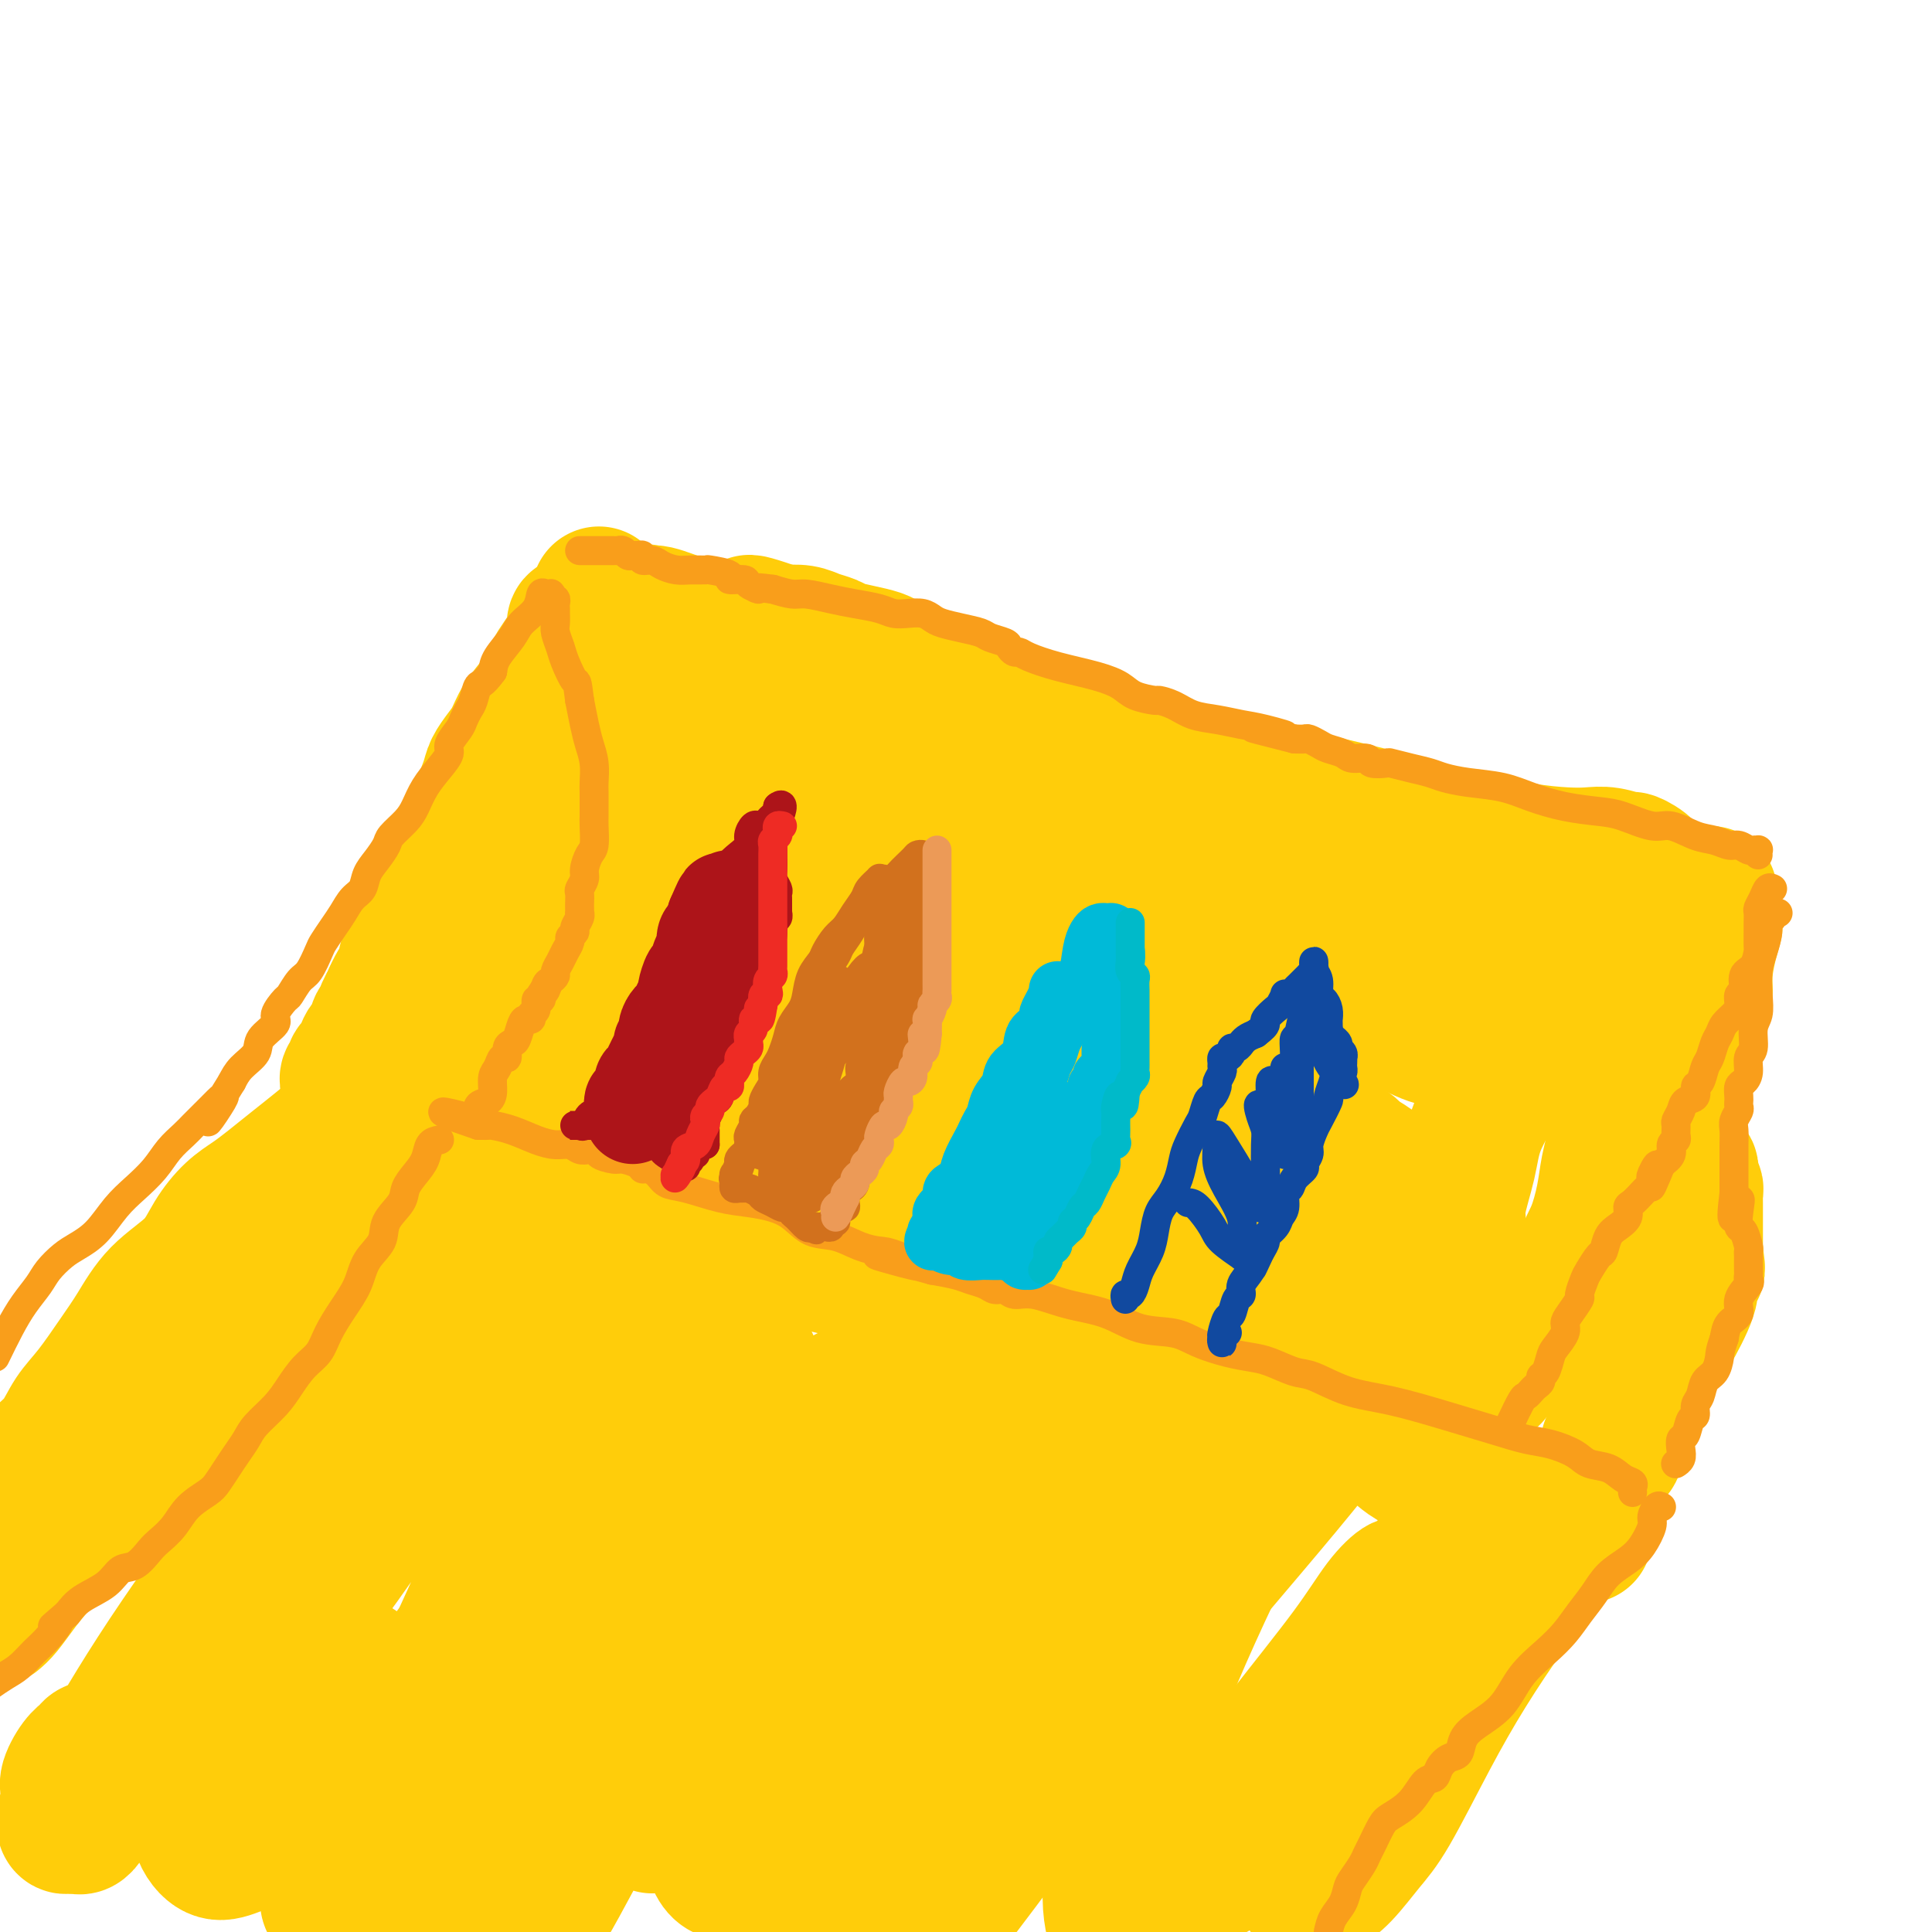 <svg viewBox='0 0 400 400' version='1.1' xmlns='http://www.w3.org/2000/svg' xmlns:xlink='http://www.w3.org/1999/xlink'><g fill='none' stroke='#FFCD0A' stroke-width='28' stroke-linecap='round' stroke-linejoin='round'><path d='M84,233c0.758,-0.384 1.516,-0.767 3,0c1.484,0.767 3.694,2.686 6,4c2.306,1.314 4.706,2.024 8,3c3.294,0.976 7.481,2.217 12,4c4.519,1.783 9.371,4.108 15,6c5.629,1.892 12.036,3.349 18,5c5.964,1.651 11.485,3.494 17,5c5.515,1.506 11.023,2.673 16,4c4.977,1.327 9.423,2.813 13,4c3.577,1.187 6.284,2.073 9,3c2.716,0.927 5.441,1.894 9,3c3.559,1.106 7.953,2.351 13,4c5.047,1.649 10.745,3.704 16,5c5.255,1.296 10.065,1.835 14,3c3.935,1.165 6.996,2.955 10,4c3.004,1.045 5.952,1.344 8,2c2.048,0.656 3.197,1.667 4,2c0.803,0.333 1.262,-0.013 2,0c0.738,0.013 1.756,0.385 3,1c1.244,0.615 2.713,1.473 4,2c1.287,0.527 2.392,0.723 3,1c0.608,0.277 0.717,0.636 1,1c0.283,0.364 0.738,0.734 1,1c0.262,0.266 0.330,0.428 1,1c0.670,0.572 1.943,1.555 3,2c1.057,0.445 1.900,0.350 3,1c1.100,0.650 2.457,2.043 4,3c1.543,0.957 3.271,1.479 5,2'/><path d='M305,309c4.270,2.554 2.446,1.940 2,2c-0.446,0.060 0.488,0.794 1,1c0.512,0.206 0.603,-0.117 1,0c0.397,0.117 1.100,0.673 2,1c0.900,0.327 1.995,0.426 3,1c1.005,0.574 1.918,1.622 3,2c1.082,0.378 2.332,0.087 3,0c0.668,-0.087 0.755,0.029 1,0c0.245,-0.029 0.648,-0.205 1,0c0.352,0.205 0.654,0.791 1,1c0.346,0.209 0.738,0.042 1,0c0.262,-0.042 0.396,0.041 1,0c0.604,-0.041 1.679,-0.207 2,0c0.321,0.207 -0.110,0.788 0,1c0.110,0.212 0.761,0.057 1,0c0.239,-0.057 0.064,-0.015 0,0c-0.064,0.015 -0.018,0.004 0,0c0.018,-0.004 0.009,-0.002 0,0'/><path d='M111,233c-0.309,0.089 -0.619,0.178 -1,0c-0.381,-0.178 -0.834,-0.625 -1,-1c-0.166,-0.375 -0.044,-0.680 0,-1c0.044,-0.320 0.012,-0.655 0,-1c-0.012,-0.345 -0.004,-0.701 0,-1c0.004,-0.299 0.002,-0.541 0,-1c-0.002,-0.459 -0.005,-1.135 0,-2c0.005,-0.865 0.016,-1.919 0,-3c-0.016,-1.081 -0.061,-2.190 0,-3c0.061,-0.810 0.228,-1.320 0,-2c-0.228,-0.680 -0.850,-1.529 -1,-2c-0.150,-0.471 0.171,-0.564 0,-1c-0.171,-0.436 -0.834,-1.216 -1,-2c-0.166,-0.784 0.166,-1.573 0,-2c-0.166,-0.427 -0.829,-0.492 -1,-1c-0.171,-0.508 0.150,-1.460 0,-2c-0.150,-0.540 -0.771,-0.670 -1,-1c-0.229,-0.330 -0.064,-0.861 0,-1c0.064,-0.139 0.029,0.115 0,0c-0.029,-0.115 -0.050,-0.600 0,-1c0.050,-0.400 0.171,-0.716 0,-1c-0.171,-0.284 -0.633,-0.536 -1,-1c-0.367,-0.464 -0.638,-1.139 -1,-2c-0.362,-0.861 -0.815,-1.906 -1,-3c-0.185,-1.094 -0.102,-2.235 0,-3c0.102,-0.765 0.223,-1.153 0,-2c-0.223,-0.847 -0.791,-2.151 -1,-3c-0.209,-0.849 -0.060,-1.243 0,-2c0.060,-0.757 0.030,-1.879 0,-3'/><path d='M101,185c-1.546,-7.544 -0.410,-2.402 0,-1c0.410,1.402 0.095,-0.934 0,-2c-0.095,-1.066 0.029,-0.863 0,-1c-0.029,-0.137 -0.211,-0.616 -1,0c-0.789,0.616 -2.185,2.327 -3,4c-0.815,1.673 -1.048,3.309 -2,5c-0.952,1.691 -2.623,3.436 -4,5c-1.377,1.564 -2.460,2.947 -3,4c-0.540,1.053 -0.537,1.775 -1,3c-0.463,1.225 -1.392,2.954 -2,4c-0.608,1.046 -0.895,1.408 -1,2c-0.105,0.592 -0.028,1.415 0,2c0.028,0.585 0.008,0.931 0,1c-0.008,0.069 -0.002,-0.139 0,0c0.002,0.139 0.001,0.625 0,1c-0.001,0.375 -0.000,0.639 0,1c0.000,0.361 0.000,0.817 0,1c-0.000,0.183 -0.000,0.091 0,0'/><path d='M88,214c-0.000,-0.775 -0.000,-1.549 0,-2c0.000,-0.451 0.002,-0.577 0,-1c-0.002,-0.423 -0.006,-1.141 0,-2c0.006,-0.859 0.022,-1.859 0,-3c-0.022,-1.141 -0.083,-2.424 0,-4c0.083,-1.576 0.309,-3.447 1,-5c0.691,-1.553 1.846,-2.788 3,-4c1.154,-1.212 2.305,-2.399 3,-4c0.695,-1.601 0.933,-3.614 2,-5c1.067,-1.386 2.964,-2.145 4,-3c1.036,-0.855 1.213,-1.807 2,-3c0.787,-1.193 2.185,-2.627 3,-4c0.815,-1.373 1.048,-2.684 2,-4c0.952,-1.316 2.623,-2.636 4,-4c1.377,-1.364 2.459,-2.773 3,-4c0.541,-1.227 0.541,-2.272 1,-3c0.459,-0.728 1.377,-1.139 2,-2c0.623,-0.861 0.951,-2.172 1,-3c0.049,-0.828 -0.179,-1.174 0,-2c0.179,-0.826 0.766,-2.131 1,-3c0.234,-0.869 0.114,-1.303 0,-2c-0.114,-0.697 -0.223,-1.658 0,-2c0.223,-0.342 0.777,-0.065 1,-1c0.223,-0.935 0.116,-3.083 0,-4c-0.116,-0.917 -0.242,-0.603 0,-1c0.242,-0.397 0.853,-1.506 1,-2c0.147,-0.494 -0.171,-0.373 0,-1c0.171,-0.627 0.829,-2.003 1,-3c0.171,-0.997 -0.146,-1.615 0,-2c0.146,-0.385 0.756,-0.539 1,-1c0.244,-0.461 0.122,-1.231 0,-2'/><path d='M124,128c0.928,-4.665 0.249,-1.828 0,-1c-0.249,0.828 -0.067,-0.353 0,-1c0.067,-0.647 0.018,-0.761 0,-1c-0.018,-0.239 -0.005,-0.603 0,-1c0.005,-0.397 0.001,-0.828 0,-1c-0.001,-0.172 -0.001,-0.086 0,0'/><path d='M124,128c0.120,0.474 0.239,0.949 0,1c-0.239,0.051 -0.838,-0.321 -1,0c-0.162,0.321 0.111,1.334 0,2c-0.111,0.666 -0.607,0.983 -1,2c-0.393,1.017 -0.683,2.733 -1,4c-0.317,1.267 -0.662,2.086 -1,3c-0.338,0.914 -0.669,1.925 -1,3c-0.331,1.075 -0.662,2.216 -1,3c-0.338,0.784 -0.682,1.211 -1,2c-0.318,0.789 -0.610,1.939 -1,3c-0.390,1.061 -0.878,2.031 -1,3c-0.122,0.969 0.122,1.935 0,3c-0.122,1.065 -0.610,2.229 -1,3c-0.390,0.771 -0.682,1.150 -1,2c-0.318,0.850 -0.662,2.171 -1,3c-0.338,0.829 -0.670,1.166 -1,2c-0.330,0.834 -0.658,2.165 -1,3c-0.342,0.835 -0.699,1.175 -1,2c-0.301,0.825 -0.546,2.136 -1,3c-0.454,0.864 -1.115,1.281 -2,2c-0.885,0.719 -1.992,1.740 -3,3c-1.008,1.260 -1.915,2.758 -3,4c-1.085,1.242 -2.347,2.227 -3,3c-0.653,0.773 -0.697,1.334 -1,2c-0.303,0.666 -0.865,1.436 -1,2c-0.135,0.564 0.156,0.921 0,1c-0.156,0.079 -0.759,-0.120 -1,0c-0.241,0.120 -0.121,0.560 0,1'/><path d='M94,193c-2.394,2.797 -1.377,0.791 -1,0c0.377,-0.791 0.116,-0.365 0,0c-0.116,0.365 -0.087,0.671 0,1c0.087,0.329 0.232,0.683 0,1c-0.232,0.317 -0.840,0.599 -1,1c-0.160,0.401 0.127,0.922 0,1c-0.127,0.078 -0.670,-0.288 -1,0c-0.330,0.288 -0.449,1.229 -1,2c-0.551,0.771 -1.534,1.371 -2,2c-0.466,0.629 -0.416,1.286 -1,2c-0.584,0.714 -1.803,1.484 -3,3c-1.197,1.516 -2.372,3.777 -3,5c-0.628,1.223 -0.707,1.406 -1,2c-0.293,0.594 -0.798,1.598 -1,2c-0.202,0.402 -0.101,0.201 0,0'/><path d='M105,186c-0.113,0.241 -0.226,0.483 0,1c0.226,0.517 0.793,1.310 1,2c0.207,0.690 0.056,1.276 0,2c-0.056,0.724 -0.015,1.585 0,2c0.015,0.415 0.004,0.382 0,1c-0.004,0.618 -0.002,1.887 0,3c0.002,1.113 0.003,2.071 0,3c-0.003,0.929 -0.012,1.827 0,3c0.012,1.173 0.043,2.619 0,4c-0.043,1.381 -0.162,2.698 0,4c0.162,1.302 0.604,2.591 1,4c0.396,1.409 0.747,2.938 1,4c0.253,1.062 0.407,1.658 1,2c0.593,0.342 1.623,0.432 2,1c0.377,0.568 0.101,1.616 0,2c-0.101,0.384 -0.027,0.103 0,0c0.027,-0.103 0.008,-0.030 0,0c-0.008,0.030 -0.004,0.015 0,0'/><path d='M354,185c-0.013,0.382 -0.026,0.763 0,1c0.026,0.237 0.091,0.328 0,1c-0.091,0.672 -0.339,1.923 -1,3c-0.661,1.077 -1.736,1.979 -2,3c-0.264,1.021 0.284,2.160 0,3c-0.284,0.840 -1.401,1.381 -2,2c-0.599,0.619 -0.682,1.317 -1,2c-0.318,0.683 -0.873,1.353 -1,2c-0.127,0.647 0.174,1.272 0,2c-0.174,0.728 -0.821,1.558 -1,2c-0.179,0.442 0.111,0.497 0,1c-0.111,0.503 -0.622,1.454 -1,2c-0.378,0.546 -0.621,0.685 -1,1c-0.379,0.315 -0.892,0.805 -1,1c-0.108,0.195 0.190,0.096 0,0c-0.190,-0.096 -0.867,-0.190 -1,0c-0.133,0.190 0.279,0.664 0,1c-0.279,0.336 -1.250,0.533 -2,1c-0.750,0.467 -1.279,1.203 -2,2c-0.721,0.797 -1.635,1.656 -2,2c-0.365,0.344 -0.183,0.172 0,0'/><path d='M339,215c0.099,0.030 0.197,0.061 0,0c-0.197,-0.061 -0.690,-0.212 -1,0c-0.310,0.212 -0.437,0.789 0,1c0.437,0.211 1.437,0.057 2,0c0.563,-0.057 0.690,-0.015 1,0c0.310,0.015 0.803,0.004 1,0c0.197,-0.004 0.099,-0.002 0,0'/><path d='M345,211c-0.001,0.279 -0.001,0.558 0,1c0.001,0.442 0.004,1.048 0,2c-0.004,0.952 -0.015,2.251 0,3c0.015,0.749 0.057,0.949 0,2c-0.057,1.051 -0.211,2.953 0,4c0.211,1.047 0.788,1.238 1,2c0.212,0.762 0.060,2.095 0,3c-0.060,0.905 -0.027,1.383 0,2c0.027,0.617 0.050,1.373 0,2c-0.050,0.627 -0.172,1.125 0,2c0.172,0.875 0.638,2.129 1,3c0.362,0.871 0.619,1.361 1,2c0.381,0.639 0.887,1.427 1,2c0.113,0.573 -0.167,0.932 0,1c0.167,0.068 0.781,-0.154 1,0c0.219,0.154 0.045,0.685 0,1c-0.045,0.315 0.041,0.413 0,1c-0.041,0.587 -0.207,1.663 0,2c0.207,0.337 0.788,-0.063 1,0c0.212,0.063 0.057,0.591 0,1c-0.057,0.409 -0.015,0.700 0,1c0.015,0.300 0.004,0.608 0,1c-0.004,0.392 -0.001,0.867 0,1c0.001,0.133 0.000,-0.077 0,0c-0.000,0.077 -0.000,0.440 0,1c0.000,0.560 0.000,1.316 0,2c-0.000,0.684 -0.000,1.297 0,2c0.000,0.703 0.000,1.497 0,2c-0.000,0.503 -0.000,0.715 0,1c0.000,0.285 0.000,0.642 0,1'/><path d='M351,259c0.912,7.395 0.192,1.882 0,0c-0.192,-1.882 0.145,-0.135 0,1c-0.145,1.135 -0.773,1.657 -1,2c-0.227,0.343 -0.053,0.508 0,1c0.053,0.492 -0.015,1.313 0,2c0.015,0.687 0.113,1.240 0,2c-0.113,0.760 -0.438,1.728 -1,3c-0.562,1.272 -1.363,2.850 -2,4c-0.637,1.150 -1.112,1.872 -2,3c-0.888,1.128 -2.188,2.662 -3,4c-0.812,1.338 -1.134,2.482 -2,4c-0.866,1.518 -2.274,3.411 -3,5c-0.726,1.589 -0.769,2.873 -1,4c-0.231,1.127 -0.651,2.095 -1,3c-0.349,0.905 -0.626,1.746 -1,2c-0.374,0.254 -0.844,-0.078 -1,0c-0.156,0.078 0.000,0.566 0,1c-0.000,0.434 -0.158,0.814 0,1c0.158,0.186 0.631,0.180 1,0c0.369,-0.180 0.635,-0.533 1,-2c0.365,-1.467 0.829,-4.049 1,-5c0.171,-0.951 0.049,-0.272 0,0c-0.049,0.272 -0.024,0.136 0,0'/><path d='M335,231c-0.416,0.007 -0.832,0.015 -1,0c-0.168,-0.015 -0.089,-0.052 0,1c0.089,1.052 0.188,3.192 0,5c-0.188,1.808 -0.662,3.284 -1,5c-0.338,1.716 -0.539,3.673 -1,6c-0.461,2.327 -1.181,5.024 -2,7c-0.819,1.976 -1.736,3.232 -2,5c-0.264,1.768 0.125,4.047 0,6c-0.125,1.953 -0.766,3.581 -1,5c-0.234,1.419 -0.063,2.629 0,4c0.063,1.371 0.017,2.904 0,4c-0.017,1.096 -0.005,1.757 0,2c0.005,0.243 0.001,0.070 0,0c-0.001,-0.070 -0.001,-0.035 0,0'/><path d='M342,183c-0.088,-1.033 -0.175,-2.067 -1,-3c-0.825,-0.933 -2.387,-1.766 -3,-2c-0.613,-0.234 -0.275,0.132 -1,0c-0.725,-0.132 -2.512,-0.761 -4,-1c-1.488,-0.239 -2.676,-0.088 -4,0c-1.324,0.088 -2.785,0.113 -5,0c-2.215,-0.113 -5.183,-0.365 -9,-1c-3.817,-0.635 -8.481,-1.654 -14,-3c-5.519,-1.346 -11.892,-3.020 -20,-5c-8.108,-1.980 -17.952,-4.266 -26,-6c-8.048,-1.734 -14.300,-2.916 -19,-4c-4.700,-1.084 -7.849,-2.071 -10,-3c-2.151,-0.929 -3.302,-1.801 -4,-2c-0.698,-0.199 -0.941,0.275 -2,0c-1.059,-0.275 -2.935,-1.299 -5,-2c-2.065,-0.701 -4.321,-1.081 -7,-2c-2.679,-0.919 -5.783,-2.379 -8,-3c-2.217,-0.621 -3.549,-0.404 -5,-1c-1.451,-0.596 -3.022,-2.005 -4,-3c-0.978,-0.995 -1.363,-1.576 -2,-2c-0.637,-0.424 -1.527,-0.691 -2,-1c-0.473,-0.309 -0.529,-0.660 -1,-1c-0.471,-0.340 -1.357,-0.668 -2,-1c-0.643,-0.332 -1.043,-0.666 -2,-1c-0.957,-0.334 -2.471,-0.668 -4,-1c-1.529,-0.332 -3.073,-0.664 -4,-1c-0.927,-0.336 -1.238,-0.678 -2,-1c-0.762,-0.322 -1.974,-0.625 -3,-1c-1.026,-0.375 -1.864,-0.821 -3,-1c-1.136,-0.179 -2.568,-0.089 -4,0'/><path d='M162,131c-12.034,-4.172 -5.120,-1.103 -3,0c2.120,1.103 -0.556,0.241 -2,0c-1.444,-0.241 -1.658,0.138 -2,0c-0.342,-0.138 -0.813,-0.793 -2,-1c-1.187,-0.207 -3.090,0.032 -5,0c-1.910,-0.032 -3.829,-0.337 -6,-1c-2.171,-0.663 -4.596,-1.685 -6,-2c-1.404,-0.315 -1.788,0.078 -2,0c-0.212,-0.078 -0.253,-0.626 0,0c0.253,0.626 0.800,2.425 1,4c0.200,1.575 0.055,2.925 0,5c-0.055,2.075 -0.018,4.874 0,7c0.018,2.126 0.019,3.578 0,6c-0.019,2.422 -0.057,5.812 0,9c0.057,3.188 0.211,6.172 0,9c-0.211,2.828 -0.785,5.499 -1,8c-0.215,2.501 -0.071,4.832 -1,7c-0.929,2.168 -2.933,4.173 -5,7c-2.067,2.827 -4.198,6.474 -6,10c-1.802,3.526 -3.274,6.929 -4,10c-0.726,3.071 -0.707,5.808 -1,8c-0.293,2.192 -0.899,3.839 -1,5c-0.101,1.161 0.305,1.836 1,2c0.695,0.164 1.681,-0.183 2,0c0.319,0.183 -0.030,0.895 0,1c0.030,0.105 0.437,-0.399 1,-2c0.563,-1.601 1.281,-4.301 2,-7'/><path d='M122,216c1.205,-2.819 2.718,-5.868 4,-9c1.282,-3.132 2.334,-6.347 3,-10c0.666,-3.653 0.947,-7.743 2,-12c1.053,-4.257 2.879,-8.682 4,-12c1.121,-3.318 1.538,-5.529 3,-8c1.462,-2.471 3.968,-5.201 6,-7c2.032,-1.799 3.588,-2.669 5,-4c1.412,-1.331 2.680,-3.125 4,-4c1.320,-0.875 2.692,-0.831 4,-1c1.308,-0.169 2.550,-0.551 3,-1c0.450,-0.449 0.107,-0.966 0,-1c-0.107,-0.034 0.023,0.415 0,1c-0.023,0.585 -0.200,1.305 0,3c0.200,1.695 0.775,4.366 0,8c-0.775,3.634 -2.901,8.231 -4,13c-1.099,4.769 -1.173,9.709 -2,14c-0.827,4.291 -2.409,7.932 -3,11c-0.591,3.068 -0.192,5.562 0,7c0.192,1.438 0.176,1.819 0,2c-0.176,0.181 -0.513,0.161 0,-1c0.513,-1.161 1.877,-3.463 3,-6c1.123,-2.537 2.004,-5.311 3,-8c0.996,-2.689 2.106,-5.295 3,-8c0.894,-2.705 1.570,-5.509 2,-7c0.430,-1.491 0.612,-1.670 1,-2c0.388,-0.330 0.980,-0.810 1,-1c0.020,-0.190 -0.533,-0.090 -1,0c-0.467,0.090 -0.848,0.168 -2,2c-1.152,1.832 -3.076,5.416 -5,9'/><path d='M156,184c-2.099,3.918 -3.346,8.214 -5,13c-1.654,4.786 -3.715,10.061 -5,14c-1.285,3.939 -1.793,6.542 -2,8c-0.207,1.458 -0.111,1.772 0,2c0.111,0.228 0.237,0.370 1,0c0.763,-0.370 2.163,-1.252 4,-3c1.837,-1.748 4.112,-4.364 6,-8c1.888,-3.636 3.388,-8.294 5,-13c1.612,-4.706 3.335,-9.462 4,-13c0.665,-3.538 0.272,-5.858 0,-8c-0.272,-2.142 -0.422,-4.105 0,-6c0.422,-1.895 1.417,-3.723 2,-5c0.583,-1.277 0.753,-2.002 1,-3c0.247,-0.998 0.571,-2.267 1,-3c0.429,-0.733 0.962,-0.929 1,-1c0.038,-0.071 -0.419,-0.017 0,0c0.419,0.017 1.714,-0.001 3,0c1.286,0.001 2.563,0.023 5,0c2.437,-0.023 6.034,-0.089 9,0c2.966,0.089 5.300,0.335 9,1c3.700,0.665 8.767,1.749 13,3c4.233,1.251 7.632,2.670 11,4c3.368,1.330 6.706,2.573 10,4c3.294,1.427 6.545,3.039 9,4c2.455,0.961 4.113,1.272 6,2c1.887,0.728 4.002,1.872 7,3c2.998,1.128 6.878,2.239 11,3c4.122,0.761 8.486,1.173 13,2c4.514,0.827 9.177,2.069 13,3c3.823,0.931 6.807,1.552 9,2c2.193,0.448 3.597,0.724 5,1'/><path d='M302,190c8.271,1.654 3.448,0.289 2,0c-1.448,-0.289 0.477,0.496 2,1c1.523,0.504 2.643,0.725 5,1c2.357,0.275 5.952,0.603 9,1c3.048,0.397 5.549,0.864 7,1c1.451,0.136 1.853,-0.058 2,0c0.147,0.058 0.039,0.368 0,1c-0.039,0.632 -0.009,1.586 0,2c0.009,0.414 -0.001,0.287 0,1c0.001,0.713 0.015,2.264 0,3c-0.015,0.736 -0.057,0.656 0,1c0.057,0.344 0.215,1.113 0,2c-0.215,0.887 -0.803,1.894 -2,3c-1.197,1.106 -3.002,2.312 -5,4c-1.998,1.688 -4.189,3.858 -6,6c-1.811,2.142 -3.241,4.257 -5,7c-1.759,2.743 -3.845,6.115 -5,9c-1.155,2.885 -1.378,5.283 -2,8c-0.622,2.717 -1.642,5.752 -2,8c-0.358,2.248 -0.054,3.709 0,5c0.054,1.291 -0.143,2.411 0,4c0.143,1.589 0.627,3.646 1,5c0.373,1.354 0.635,2.006 1,3c0.365,0.994 0.833,2.332 1,4c0.167,1.668 0.031,3.666 0,5c-0.031,1.334 0.041,2.004 0,3c-0.041,0.996 -0.197,2.319 0,3c0.197,0.681 0.745,0.722 1,1c0.255,0.278 0.216,0.794 0,1c-0.216,0.206 -0.608,0.103 -1,0'/><path d='M305,283c0.302,5.242 -0.444,1.347 -1,0c-0.556,-1.347 -0.923,-0.145 -2,0c-1.077,0.145 -2.864,-0.768 -5,-2c-2.136,-1.232 -4.621,-2.783 -9,-5c-4.379,-2.217 -10.651,-5.098 -17,-8c-6.349,-2.902 -12.775,-5.823 -18,-9c-5.225,-3.177 -9.249,-6.611 -13,-9c-3.751,-2.389 -7.229,-3.734 -11,-6c-3.771,-2.266 -7.835,-5.454 -12,-9c-4.165,-3.546 -8.433,-7.450 -13,-11c-4.567,-3.550 -9.434,-6.745 -15,-10c-5.566,-3.255 -11.830,-6.571 -17,-9c-5.170,-2.429 -9.246,-3.972 -13,-5c-3.754,-1.028 -7.187,-1.542 -10,-2c-2.813,-0.458 -5.007,-0.858 -7,-1c-1.993,-0.142 -3.785,-0.024 -6,0c-2.215,0.024 -4.854,-0.047 -7,0c-2.146,0.047 -3.800,0.212 -5,0c-1.200,-0.212 -1.947,-0.801 -2,-1c-0.053,-0.199 0.587,-0.008 1,0c0.413,0.008 0.600,-0.167 1,0c0.400,0.167 1.014,0.675 2,1c0.986,0.325 2.343,0.466 5,1c2.657,0.534 6.614,1.459 12,2c5.386,0.541 12.200,0.697 19,1c6.800,0.303 13.586,0.751 19,0c5.414,-0.751 9.458,-2.702 12,-4c2.542,-1.298 3.584,-1.942 5,-3c1.416,-1.058 3.208,-2.529 5,-4'/><path d='M203,190c4.105,-2.274 3.366,-2.461 4,-3c0.634,-0.539 2.639,-1.432 4,-2c1.361,-0.568 2.076,-0.813 3,-1c0.924,-0.187 2.057,-0.317 4,0c1.943,0.317 4.696,1.081 7,2c2.304,0.919 4.160,1.993 6,3c1.840,1.007 3.664,1.945 6,3c2.336,1.055 5.182,2.225 7,3c1.818,0.775 2.606,1.153 4,2c1.394,0.847 3.394,2.162 6,3c2.606,0.838 5.819,1.197 9,2c3.181,0.803 6.329,2.048 9,3c2.671,0.952 4.863,1.611 6,2c1.137,0.389 1.217,0.507 2,1c0.783,0.493 2.270,1.362 4,2c1.730,0.638 3.704,1.046 6,2c2.296,0.954 4.912,2.454 7,3c2.088,0.546 3.646,0.138 4,0c0.354,-0.138 -0.496,-0.008 -1,0c-0.504,0.008 -0.662,-0.108 -1,0c-0.338,0.108 -0.857,0.441 -2,0c-1.143,-0.441 -2.911,-1.654 -6,-3c-3.089,-1.346 -7.498,-2.825 -13,-4c-5.502,-1.175 -12.099,-2.047 -19,-4c-6.901,-1.953 -14.108,-4.987 -20,-7c-5.892,-2.013 -10.468,-3.004 -13,-4c-2.532,-0.996 -3.021,-1.996 -4,-3c-0.979,-1.004 -2.448,-2.011 -4,-3c-1.552,-0.989 -3.187,-1.958 -5,-3c-1.813,-1.042 -3.804,-2.155 -6,-3c-2.196,-0.845 -4.598,-1.423 -7,-2'/><path d='M200,179c-5.554,-2.802 -6.440,-2.807 -8,-3c-1.560,-0.193 -3.795,-0.573 -5,-1c-1.205,-0.427 -1.380,-0.899 -2,-1c-0.620,-0.101 -1.684,0.171 -2,0c-0.316,-0.171 0.116,-0.783 0,-1c-0.116,-0.217 -0.780,-0.039 -1,0c-0.220,0.039 0.004,-0.061 0,0c-0.004,0.061 -0.235,0.283 -1,1c-0.765,0.717 -2.065,1.930 -3,3c-0.935,1.070 -1.504,1.996 -1,4c0.504,2.004 2.082,5.087 6,8c3.918,2.913 10.178,5.655 16,9c5.822,3.345 11.207,7.294 18,11c6.793,3.706 14.996,7.168 22,10c7.004,2.832 12.811,5.034 17,7c4.189,1.966 6.759,3.695 9,5c2.241,1.305 4.152,2.185 5,3c0.848,0.815 0.632,1.566 2,2c1.368,0.434 4.321,0.550 6,1c1.679,0.450 2.083,1.235 3,2c0.917,0.765 2.348,1.512 3,2c0.652,0.488 0.524,0.717 1,1c0.476,0.283 1.556,0.619 2,1c0.444,0.381 0.251,0.808 0,1c-0.251,0.192 -0.560,0.148 -1,0c-0.440,-0.148 -1.010,-0.399 -3,-1c-1.990,-0.601 -5.399,-1.553 -10,-3c-4.601,-1.447 -10.392,-3.390 -18,-6c-7.608,-2.610 -17.031,-5.889 -26,-9c-8.969,-3.111 -17.485,-6.056 -26,-9'/><path d='M203,216c-16.304,-5.551 -15.065,-5.929 -18,-7c-2.935,-1.071 -10.044,-2.834 -15,-4c-4.956,-1.166 -7.760,-1.735 -10,-2c-2.240,-0.265 -3.915,-0.226 -6,0c-2.085,0.226 -4.578,0.638 -6,1c-1.422,0.362 -1.772,0.675 -2,1c-0.228,0.325 -0.334,0.664 -1,1c-0.666,0.336 -1.892,0.670 -3,1c-1.108,0.330 -2.100,0.655 -3,1c-0.900,0.345 -1.710,0.710 -2,1c-0.290,0.290 -0.061,0.506 0,1c0.061,0.494 -0.045,1.268 0,2c0.045,0.732 0.243,1.424 1,3c0.757,1.576 2.073,4.037 3,6c0.927,1.963 1.463,3.430 3,5c1.537,1.570 4.074,3.245 7,5c2.926,1.755 6.242,3.591 10,5c3.758,1.409 7.959,2.393 12,4c4.041,1.607 7.923,3.839 12,5c4.077,1.161 8.350,1.251 12,2c3.650,0.749 6.676,2.157 10,3c3.324,0.843 6.945,1.122 10,2c3.055,0.878 5.545,2.355 9,3c3.455,0.645 7.876,0.457 12,1c4.124,0.543 7.950,1.818 12,3c4.050,1.182 8.324,2.273 12,3c3.676,0.727 6.753,1.090 9,2c2.247,0.910 3.664,2.368 5,3c1.336,0.632 2.590,0.439 4,1c1.410,0.561 2.974,1.874 5,3c2.026,1.126 4.513,2.063 7,3'/><path d='M292,274c5.070,2.134 7.244,2.470 9,3c1.756,0.530 3.093,1.255 4,2c0.907,0.745 1.382,1.510 2,2c0.618,0.490 1.378,0.706 2,1c0.622,0.294 1.106,0.666 1,1c-0.106,0.334 -0.802,0.629 -1,1c-0.198,0.371 0.102,0.817 0,1c-0.102,0.183 -0.607,0.102 -1,0c-0.393,-0.102 -0.674,-0.226 -1,0c-0.326,0.226 -0.697,0.801 -1,1c-0.303,0.199 -0.537,0.022 -2,0c-1.463,-0.022 -4.156,0.110 -8,0c-3.844,-0.110 -8.840,-0.463 -14,-1c-5.160,-0.537 -10.484,-1.257 -15,-2c-4.516,-0.743 -8.222,-1.509 -12,-3c-3.778,-1.491 -7.626,-3.707 -12,-6c-4.374,-2.293 -9.274,-4.662 -15,-8c-5.726,-3.338 -12.277,-7.644 -19,-12c-6.723,-4.356 -13.618,-8.761 -20,-12c-6.382,-3.239 -12.249,-5.312 -16,-7c-3.751,-1.688 -5.384,-2.992 -7,-4c-1.616,-1.008 -3.215,-1.719 -4,-2c-0.785,-0.281 -0.754,-0.133 -1,0c-0.246,0.133 -0.767,0.252 -1,0c-0.233,-0.252 -0.178,-0.876 -1,-1c-0.822,-0.124 -2.521,0.250 -4,0c-1.479,-0.250 -2.740,-1.125 -4,-2'/><path d='M151,226c-6.283,-2.835 -2.990,-1.922 -2,-2c0.990,-0.078 -0.323,-1.145 -1,-2c-0.677,-0.855 -0.718,-1.497 -1,-2c-0.282,-0.503 -0.807,-0.866 -1,-1c-0.193,-0.134 -0.055,-0.038 0,0c0.055,0.038 0.028,0.019 0,0'/><path d='M120,129c-0.416,-0.096 -0.831,-0.193 -1,0c-0.169,0.193 -0.091,0.675 0,1c0.091,0.325 0.195,0.493 0,1c-0.195,0.507 -0.688,1.353 -1,2c-0.312,0.647 -0.443,1.095 -1,2c-0.557,0.905 -1.539,2.265 -2,3c-0.461,0.735 -0.402,0.843 -1,2c-0.598,1.157 -1.852,3.363 -3,5c-1.148,1.637 -2.191,2.705 -3,4c-0.809,1.295 -1.386,2.818 -2,4c-0.614,1.182 -1.267,2.024 -2,3c-0.733,0.976 -1.548,2.084 -2,3c-0.452,0.916 -0.541,1.638 -1,3c-0.459,1.362 -1.289,3.364 -2,5c-0.711,1.636 -1.304,2.907 -2,4c-0.696,1.093 -1.495,2.007 -2,3c-0.505,0.993 -0.717,2.065 -1,3c-0.283,0.935 -0.639,1.731 -1,3c-0.361,1.269 -0.727,3.009 -1,4c-0.273,0.991 -0.453,1.232 -1,2c-0.547,0.768 -1.461,2.063 -2,3c-0.539,0.937 -0.704,1.515 -1,2c-0.296,0.485 -0.723,0.875 -1,2c-0.277,1.125 -0.403,2.983 -1,4c-0.597,1.017 -1.666,1.192 -2,2c-0.334,0.808 0.065,2.247 0,3c-0.065,0.753 -0.594,0.818 -1,1c-0.406,0.182 -0.687,0.481 -1,1c-0.313,0.519 -0.656,1.260 -1,2'/><path d='M81,206c-3.427,7.546 -1.495,2.910 -1,2c0.495,-0.910 -0.445,1.906 -1,3c-0.555,1.094 -0.723,0.465 -1,1c-0.277,0.535 -0.662,2.234 -1,3c-0.338,0.766 -0.629,0.601 -1,1c-0.371,0.399 -0.821,1.364 -1,2c-0.179,0.636 -0.085,0.944 0,1c0.085,0.056 0.163,-0.140 0,0c-0.163,0.140 -0.565,0.616 -1,1c-0.435,0.384 -0.901,0.677 -1,1c-0.099,0.323 0.170,0.675 0,1c-0.170,0.325 -0.777,0.623 -1,1c-0.223,0.377 -0.060,0.832 0,1c0.060,0.168 0.017,0.048 0,0c-0.017,-0.048 -0.009,-0.024 0,0'/><path d='M76,228c-0.408,0.045 -0.817,0.090 -1,0c-0.183,-0.090 -0.141,-0.313 0,0c0.141,0.313 0.381,1.164 0,2c-0.381,0.836 -1.382,1.659 -2,2c-0.618,0.341 -0.853,0.202 -2,1c-1.147,0.798 -3.205,2.533 -5,4c-1.795,1.467 -3.327,2.666 -5,4c-1.673,1.334 -3.487,2.803 -5,4c-1.513,1.197 -2.725,2.124 -4,3c-1.275,0.876 -2.613,1.703 -4,3c-1.387,1.297 -2.824,3.064 -4,5c-1.176,1.936 -2.092,4.040 -4,6c-1.908,1.960 -4.808,3.776 -7,6c-2.192,2.224 -3.678,4.857 -5,7c-1.322,2.143 -2.481,3.797 -4,6c-1.519,2.203 -3.397,4.955 -5,7c-1.603,2.045 -2.931,3.384 -4,5c-1.069,1.616 -1.880,3.507 -3,5c-1.120,1.493 -2.548,2.586 -4,4c-1.452,1.414 -2.930,3.150 -4,5c-1.070,1.850 -1.734,3.814 -3,6c-1.266,2.186 -3.133,4.593 -5,7'/><path d='M82,246c-0.233,-0.216 -0.466,-0.431 -1,0c-0.534,0.431 -1.371,1.509 -3,3c-1.629,1.491 -4.052,3.394 -6,6c-1.948,2.606 -3.421,5.915 -7,10c-3.579,4.085 -9.265,8.945 -15,15c-5.735,6.055 -11.518,13.307 -17,19c-5.482,5.693 -10.662,9.829 -15,14c-4.338,4.171 -7.833,8.376 -10,11c-2.167,2.624 -3.007,3.668 -4,5c-0.993,1.332 -2.141,2.952 -3,4c-0.859,1.048 -1.430,1.524 -2,2'/><path d='M93,249c-0.534,0.045 -1.068,0.090 -2,1c-0.932,0.910 -2.263,2.686 -3,5c-0.737,2.314 -0.880,5.167 -2,9c-1.120,3.833 -3.215,8.645 -7,15c-3.785,6.355 -9.259,14.252 -17,25c-7.741,10.748 -17.750,24.347 -25,35c-7.250,10.653 -11.740,18.359 -15,24c-3.260,5.641 -5.289,9.215 -6,11c-0.711,1.785 -0.102,1.781 0,2c0.102,0.219 -0.301,0.661 1,0c1.301,-0.661 4.308,-2.425 9,-7c4.692,-4.575 11.071,-11.963 15,-16c3.929,-4.037 5.408,-4.725 6,-5c0.592,-0.275 0.296,-0.138 0,0'/><path d='M164,243c-1.047,-0.462 -2.094,-0.924 -3,0c-0.906,0.924 -1.672,3.233 -3,6c-1.328,2.767 -3.220,5.992 -6,11c-2.780,5.008 -6.450,11.800 -12,20c-5.550,8.200 -12.980,17.809 -20,27c-7.020,9.191 -13.631,17.963 -19,25c-5.369,7.037 -9.498,12.339 -13,17c-3.502,4.661 -6.377,8.682 -8,12c-1.623,3.318 -1.994,5.934 -3,8c-1.006,2.066 -2.649,3.584 -2,4c0.649,0.416 3.588,-0.270 4,0c0.412,0.270 -1.704,1.495 1,-2c2.704,-3.495 10.228,-11.710 13,-15c2.772,-3.290 0.792,-1.654 0,-1c-0.792,0.654 -0.396,0.327 0,0'/><path d='M156,259c-1.720,-0.394 -3.441,-0.788 -5,-1c-1.559,-0.212 -2.957,-0.241 -7,1c-4.043,1.241 -10.732,3.752 -20,9c-9.268,5.248 -21.117,13.232 -31,22c-9.883,8.768 -17.801,18.319 -23,25c-5.199,6.681 -7.680,10.492 -9,14c-1.320,3.508 -1.478,6.713 -2,9c-0.522,2.287 -1.408,3.655 -2,5c-0.592,1.345 -0.892,2.667 -1,3c-0.108,0.333 -0.026,-0.321 0,-1c0.026,-0.679 -0.005,-1.382 1,-3c1.005,-1.618 3.045,-4.152 6,-8c2.955,-3.848 6.826,-9.010 11,-15c4.174,-5.990 8.653,-12.809 14,-21c5.347,-8.191 11.564,-17.755 18,-26c6.436,-8.245 13.092,-15.172 20,-22c6.908,-6.828 14.068,-13.557 18,-17c3.932,-3.443 4.636,-3.600 5,-4c0.364,-0.400 0.388,-1.043 -1,0c-1.388,1.043 -4.188,3.774 -7,9c-2.812,5.226 -5.637,12.948 -10,23c-4.363,10.052 -10.262,22.433 -17,37c-6.738,14.567 -14.313,31.319 -21,46c-6.687,14.681 -12.487,27.292 -16,35c-3.513,7.708 -4.738,10.514 -6,12c-1.262,1.486 -2.560,1.651 -3,2c-0.440,0.349 -0.021,0.881 0,1c0.021,0.119 -0.355,-0.174 0,-1c0.355,-0.826 1.442,-2.184 4,-6c2.558,-3.816 6.588,-10.090 12,-18c5.412,-7.910 12.206,-17.455 19,-27'/><path d='M103,342c9.268,-13.169 14.938,-20.590 22,-29c7.062,-8.410 15.516,-17.807 21,-23c5.484,-5.193 7.996,-6.182 9,-7c1.004,-0.818 0.499,-1.465 0,-1c-0.499,0.465 -0.991,2.040 -2,5c-1.009,2.960 -2.535,7.303 -7,14c-4.465,6.697 -11.868,15.747 -21,28c-9.132,12.253 -19.993,27.708 -28,39c-8.007,11.292 -13.160,18.420 -16,22c-2.840,3.580 -3.367,3.614 -1,3c2.367,-0.614 7.629,-1.874 13,-6c5.371,-4.126 10.850,-11.119 18,-19c7.150,-7.881 15.969,-16.651 23,-25c7.031,-8.349 12.273,-16.279 17,-23c4.727,-6.721 8.939,-12.235 13,-17c4.061,-4.765 7.970,-8.782 10,-11c2.030,-2.218 2.182,-2.637 2,-3c-0.182,-0.363 -0.696,-0.669 -1,0c-0.304,0.669 -0.396,2.312 -2,5c-1.604,2.688 -4.720,6.422 -11,14c-6.280,7.578 -15.726,19.002 -25,29c-9.274,9.998 -18.377,18.571 -23,24c-4.623,5.429 -4.766,7.714 -5,9c-0.234,1.286 -0.559,1.574 2,1c2.559,-0.574 8.001,-2.011 13,-6c4.999,-3.989 9.553,-10.529 16,-18c6.447,-7.471 14.785,-15.872 22,-25c7.215,-9.128 13.305,-18.983 18,-27c4.695,-8.017 7.995,-14.197 10,-18c2.005,-3.803 2.716,-5.229 3,-6c0.284,-0.771 0.142,-0.885 0,-1'/><path d='M193,270c4.443,-7.262 0.051,0.582 -3,6c-3.051,5.418 -4.761,8.408 -8,15c-3.239,6.592 -8.007,16.786 -14,29c-5.993,12.214 -13.211,26.449 -17,37c-3.789,10.551 -4.151,17.419 -4,22c0.151,4.581 0.813,6.876 2,8c1.187,1.124 2.899,1.076 6,-1c3.101,-2.076 7.591,-6.179 14,-13c6.409,-6.821 14.739,-16.360 21,-26c6.261,-9.640 10.455,-19.382 14,-27c3.545,-7.618 6.442,-13.112 9,-18c2.558,-4.888 4.776,-9.168 7,-12c2.224,-2.832 4.454,-4.214 6,-5c1.546,-0.786 2.409,-0.975 3,-1c0.591,-0.025 0.912,0.114 0,2c-0.912,1.886 -3.057,5.519 -6,11c-2.943,5.481 -6.686,12.809 -14,23c-7.314,10.191 -18.200,23.244 -27,36c-8.800,12.756 -15.514,25.216 -19,33c-3.486,7.784 -3.743,10.892 -4,14'/><path d='M177,391c-1.973,2.297 -3.947,4.595 0,0c3.947,-4.595 13.813,-16.081 22,-27c8.187,-10.919 14.694,-21.269 20,-30c5.306,-8.731 9.412,-15.843 12,-22c2.588,-6.157 3.658,-11.359 4,-14c0.342,-2.641 -0.043,-2.720 0,-3c0.043,-0.280 0.514,-0.762 0,0c-0.514,0.762 -2.015,2.769 -4,6c-1.985,3.231 -4.456,7.688 -9,14c-4.544,6.312 -11.160,14.481 -17,23c-5.840,8.519 -10.904,17.388 -14,24c-3.096,6.612 -4.226,10.967 -5,13c-0.774,2.033 -1.193,1.744 0,2c1.193,0.256 3.998,1.058 7,0c3.002,-1.058 6.200,-3.975 11,-8c4.800,-4.025 11.202,-9.157 17,-15c5.798,-5.843 10.990,-12.399 16,-19c5.010,-6.601 9.836,-13.249 14,-19c4.164,-5.751 7.666,-10.606 10,-14c2.334,-3.394 3.500,-5.329 4,-6c0.500,-0.671 0.332,-0.079 0,1c-0.332,1.079 -0.829,2.646 -3,7c-2.171,4.354 -6.015,11.497 -11,22c-4.985,10.503 -11.111,24.366 -15,36c-3.889,11.634 -5.540,21.038 -6,27c-0.460,5.962 0.270,8.481 1,11'/><path d='M241,396c-1.023,0.867 -2.046,1.734 0,0c2.046,-1.734 7.160,-6.069 12,-11c4.840,-4.931 9.405,-10.458 13,-16c3.595,-5.542 6.220,-11.099 9,-16c2.780,-4.901 5.715,-9.147 8,-13c2.285,-3.853 3.921,-7.314 5,-9c1.079,-1.686 1.601,-1.598 2,-2c0.399,-0.402 0.676,-1.293 0,-1c-0.676,0.293 -2.303,1.769 -4,4c-1.697,2.231 -3.464,5.215 -7,10c-3.536,4.785 -8.842,11.370 -14,18c-5.158,6.630 -10.167,13.306 -13,18c-2.833,4.694 -3.491,7.407 -4,9c-0.509,1.593 -0.869,2.065 0,2c0.869,-0.065 2.967,-0.668 6,-3c3.033,-2.332 7.002,-6.393 11,-11c3.998,-4.607 8.024,-9.759 12,-15c3.976,-5.241 7.902,-10.569 11,-15c3.098,-4.431 5.366,-7.964 7,-11c1.634,-3.036 2.632,-5.576 3,-7c0.368,-1.424 0.105,-1.731 0,-2c-0.105,-0.269 -0.051,-0.500 0,0c0.051,0.500 0.098,1.730 0,3c-0.098,1.270 -0.342,2.580 -1,4c-0.658,1.420 -1.731,2.951 -3,5c-1.269,2.049 -2.733,4.616 -5,8c-2.267,3.384 -5.337,7.586 -8,12c-2.663,4.414 -4.920,9.039 -6,12c-1.080,2.961 -0.983,4.259 -1,5c-0.017,0.741 -0.148,0.926 0,1c0.148,0.074 0.574,0.037 1,0'/><path d='M275,375c0.349,0.647 1.223,-0.734 3,-4c1.777,-3.266 4.457,-8.417 8,-14c3.543,-5.583 7.949,-11.597 11,-17c3.051,-5.403 4.748,-10.194 7,-14c2.252,-3.806 5.060,-6.628 7,-9c1.940,-2.372 3.014,-4.293 4,-5c0.986,-0.707 1.886,-0.201 2,0c0.114,0.201 -0.558,0.095 -1,0c-0.442,-0.095 -0.652,-0.179 -1,0c-0.348,0.179 -0.833,0.622 -1,1c-0.167,0.378 -0.018,0.690 0,1c0.018,0.310 -0.097,0.618 0,1c0.097,0.382 0.404,0.836 1,1c0.596,0.164 1.480,0.037 2,0c0.520,-0.037 0.675,0.017 1,0c0.325,-0.017 0.819,-0.106 1,0c0.181,0.106 0.050,0.407 0,1c-0.050,0.593 -0.018,1.480 0,2c0.018,0.520 0.020,0.675 0,1c-0.020,0.325 -0.064,0.822 0,1c0.064,0.178 0.236,0.037 0,1c-0.236,0.963 -0.881,3.030 -2,5c-1.119,1.970 -2.714,3.844 -5,7c-2.286,3.156 -5.265,7.593 -8,12c-2.735,4.407 -5.226,8.782 -8,14c-2.774,5.218 -5.832,11.279 -8,15c-2.168,3.721 -3.446,5.102 -5,7c-1.554,1.898 -3.386,4.313 -5,6c-1.614,1.687 -3.012,2.647 -4,3c-0.988,0.353 -1.568,0.101 -2,0c-0.432,-0.101 -0.716,-0.050 -1,0'/><path d='M271,391c-1.778,1.455 -0.224,0.591 0,-1c0.224,-1.591 -0.883,-3.911 0,-7c0.883,-3.089 3.757,-6.948 6,-12c2.243,-5.052 3.856,-11.297 7,-18c3.144,-6.703 7.819,-13.862 11,-22c3.181,-8.138 4.870,-17.253 6,-25c1.130,-7.747 1.703,-14.124 2,-19c0.297,-4.876 0.317,-8.251 0,-10c-0.317,-1.749 -0.972,-1.871 -2,-2c-1.028,-0.129 -2.429,-0.265 -5,1c-2.571,1.265 -6.311,3.931 -11,9c-4.689,5.069 -10.328,12.541 -19,23c-8.672,10.459 -20.376,23.907 -31,37c-10.624,13.093 -20.168,25.833 -27,35c-6.832,9.167 -10.952,14.762 -14,18c-3.048,3.238 -5.024,4.119 -7,5'/><path d='M182,397c0.085,1.142 0.169,2.285 0,0c-0.169,-2.285 -0.593,-7.996 0,-15c0.593,-7.004 2.201,-15.299 5,-25c2.799,-9.701 6.789,-20.807 10,-30c3.211,-9.193 5.642,-16.474 8,-22c2.358,-5.526 4.642,-9.297 6,-11c1.358,-1.703 1.791,-1.338 2,-1c0.209,0.338 0.196,0.648 0,1c-0.196,0.352 -0.574,0.746 -2,3c-1.426,2.254 -3.900,6.369 -8,11c-4.100,4.631 -9.825,9.777 -17,17c-7.175,7.223 -15.800,16.521 -23,24c-7.200,7.479 -12.974,13.138 -17,17c-4.026,3.862 -6.304,5.925 -8,8c-1.696,2.075 -2.809,4.161 -3,4c-0.191,-0.161 0.539,-2.568 2,-6c1.461,-3.432 3.651,-7.889 6,-12c2.349,-4.111 4.856,-7.877 8,-13c3.144,-5.123 6.924,-11.604 9,-16c2.076,-4.396 2.446,-6.709 3,-8c0.554,-1.291 1.291,-1.561 1,-1c-0.291,0.561 -1.611,1.954 -4,5c-2.389,3.046 -5.846,7.744 -11,14c-5.154,6.256 -12.003,14.069 -18,23c-5.997,8.931 -11.142,18.980 -15,26c-3.858,7.020 -6.429,11.010 -9,15'/><path d='M106,395c-0.037,0.091 -0.074,0.183 0,0c0.074,-0.183 0.259,-0.640 0,-1c-0.259,-0.360 -0.961,-0.622 -2,-1c-1.039,-0.378 -2.415,-0.872 -5,-1c-2.585,-0.128 -6.380,0.109 -9,0c-2.620,-0.109 -4.065,-0.563 -6,-2c-1.935,-1.437 -4.361,-3.856 -6,-7c-1.639,-3.144 -2.493,-7.014 -3,-11c-0.507,-3.986 -0.667,-8.089 -1,-12c-0.333,-3.911 -0.837,-7.632 -1,-10c-0.163,-2.368 0.016,-3.385 0,-4c-0.016,-0.615 -0.226,-0.830 0,-1c0.226,-0.170 0.888,-0.296 1,0c0.112,0.296 -0.325,1.014 -1,3c-0.675,1.986 -1.587,5.239 -3,9c-1.413,3.761 -3.329,8.029 -6,12c-2.671,3.971 -6.099,7.645 -9,10c-2.901,2.355 -5.274,3.393 -7,4c-1.726,0.607 -2.806,0.784 -4,0c-1.194,-0.784 -2.504,-2.529 -3,-5c-0.496,-2.471 -0.180,-5.669 0,-9c0.180,-3.331 0.222,-6.795 0,-10c-0.222,-3.205 -0.708,-6.150 -1,-8c-0.292,-1.850 -0.391,-2.606 -1,-3c-0.609,-0.394 -1.728,-0.426 -3,0c-1.272,0.426 -2.698,1.309 -4,3c-1.302,1.691 -2.481,4.191 -4,7c-1.519,2.809 -3.377,5.927 -5,9c-1.623,3.073 -3.012,6.102 -4,8c-0.988,1.898 -1.574,2.665 -2,3c-0.426,0.335 -0.693,0.239 -1,0c-0.307,-0.239 -0.653,-0.619 -1,-1'/><path d='M15,377c-2.832,3.301 -1.411,-1.445 -1,-4c0.411,-2.555 -0.187,-2.919 0,-4c0.187,-1.081 1.161,-2.878 2,-4c0.839,-1.122 1.545,-1.569 2,-2c0.455,-0.431 0.661,-0.847 1,-1c0.339,-0.153 0.811,-0.044 1,0c0.189,0.044 0.094,0.022 0,0'/></g>
<g fill='none' stroke='#FFCD0A' stroke-width='6' stroke-linecap='round' stroke-linejoin='round'><path d='M366,186c-0.002,0.352 -0.003,0.704 0,1c0.003,0.296 0.011,0.536 0,1c-0.011,0.464 -0.041,1.152 0,2c0.041,0.848 0.152,1.857 0,3c-0.152,1.143 -0.565,2.420 -1,4c-0.435,1.580 -0.890,3.462 -1,5c-0.110,1.538 0.124,2.733 0,4c-0.124,1.267 -0.607,2.605 -1,4c-0.393,1.395 -0.698,2.846 -1,4c-0.302,1.154 -0.603,2.012 -1,3c-0.397,0.988 -0.891,2.107 -1,3c-0.109,0.893 0.167,1.559 0,2c-0.167,0.441 -0.776,0.657 -1,1c-0.224,0.343 -0.064,0.812 0,1c0.064,0.188 0.032,0.094 0,0'/></g>
<g fill='none' stroke='#F99E1B' stroke-width='6' stroke-linecap='round' stroke-linejoin='round'><path d='M368,189c0.122,0.025 0.244,0.049 0,0c-0.244,-0.049 -0.853,-0.173 -1,0c-0.147,0.173 0.167,0.642 0,1c-0.167,0.358 -0.816,0.605 -1,1c-0.184,0.395 0.095,0.938 0,2c-0.095,1.062 -0.565,2.642 -1,4c-0.435,1.358 -0.833,2.493 -1,4c-0.167,1.507 -0.101,3.386 0,5c0.101,1.614 0.238,2.964 0,4c-0.238,1.036 -0.851,1.759 -1,3c-0.149,1.241 0.167,3.000 0,4c-0.167,1.000 -0.815,1.241 -1,2c-0.185,0.759 0.094,2.035 0,3c-0.094,0.965 -0.561,1.618 -1,2c-0.439,0.382 -0.850,0.494 -1,1c-0.150,0.506 -0.041,1.407 0,2c0.041,0.593 0.012,0.879 0,1c-0.012,0.121 -0.007,0.077 0,0c0.007,-0.077 0.016,-0.187 0,0c-0.016,0.187 -0.057,0.670 0,1c0.057,0.330 0.211,0.506 0,1c-0.211,0.494 -0.789,1.307 -1,2c-0.211,0.693 -0.057,1.267 0,2c0.057,0.733 0.015,1.625 0,3c-0.015,1.375 -0.004,3.235 0,4c0.004,0.765 0.001,0.437 0,1c-0.001,0.563 -0.000,2.018 0,3c0.000,0.982 0.000,1.491 0,2'/><path d='M359,247c-1.169,9.352 0.409,3.732 1,2c0.591,-1.732 0.197,0.425 0,2c-0.197,1.575 -0.196,2.569 0,3c0.196,0.431 0.589,0.301 1,1c0.411,0.699 0.842,2.229 1,3c0.158,0.771 0.042,0.785 0,1c-0.042,0.215 -0.011,0.631 0,1c0.011,0.369 0.003,0.690 0,1c-0.003,0.310 -0.001,0.608 0,1c0.001,0.392 0.003,0.877 0,1c-0.003,0.123 -0.009,-0.116 0,0c0.009,0.116 0.032,0.587 0,1c-0.032,0.413 -0.120,0.767 0,1c0.120,0.233 0.449,0.344 0,1c-0.449,0.656 -1.677,1.856 -2,3c-0.323,1.144 0.259,2.231 0,3c-0.259,0.769 -1.360,1.220 -2,2c-0.640,0.780 -0.820,1.890 -1,3'/><path d='M357,277c-0.969,2.756 -0.890,3.147 -1,4c-0.110,0.853 -0.407,2.169 -1,3c-0.593,0.831 -1.482,1.176 -2,2c-0.518,0.824 -0.663,2.126 -1,3c-0.337,0.874 -0.864,1.318 -1,2c-0.136,0.682 0.121,1.600 0,2c-0.121,0.400 -0.620,0.282 -1,1c-0.380,0.718 -0.642,2.273 -1,3c-0.358,0.727 -0.814,0.626 -1,1c-0.186,0.374 -0.102,1.225 0,2c0.102,0.775 0.223,1.476 0,2c-0.223,0.524 -0.791,0.872 -1,1c-0.209,0.128 -0.060,0.037 0,0c0.060,-0.037 0.030,-0.018 0,0'/><path d='M338,309c-0.044,-0.325 -0.088,-0.650 0,-1c0.088,-0.350 0.307,-0.727 0,-1c-0.307,-0.273 -1.141,-0.444 -2,-1c-0.859,-0.556 -1.743,-1.496 -3,-2c-1.257,-0.504 -2.888,-0.571 -4,-1c-1.112,-0.429 -1.706,-1.220 -3,-2c-1.294,-0.780 -3.287,-1.550 -5,-2c-1.713,-0.450 -3.144,-0.580 -5,-1c-1.856,-0.420 -4.135,-1.128 -7,-2c-2.865,-0.872 -6.316,-1.906 -10,-3c-3.684,-1.094 -7.602,-2.247 -11,-3c-3.398,-0.753 -6.277,-1.105 -9,-2c-2.723,-0.895 -5.290,-2.333 -7,-3c-1.710,-0.667 -2.565,-0.563 -4,-1c-1.435,-0.437 -3.452,-1.417 -5,-2c-1.548,-0.583 -2.628,-0.770 -4,-1c-1.372,-0.230 -3.035,-0.502 -5,-1c-1.965,-0.498 -4.231,-1.221 -6,-2c-1.769,-0.779 -3.039,-1.614 -5,-2c-1.961,-0.386 -4.612,-0.323 -7,-1c-2.388,-0.677 -4.512,-2.094 -7,-3c-2.488,-0.906 -5.338,-1.300 -8,-2c-2.662,-0.700 -5.135,-1.707 -7,-2c-1.865,-0.293 -3.122,0.129 -4,0c-0.878,-0.129 -1.377,-0.808 -2,-1c-0.623,-0.192 -1.368,0.103 -2,0c-0.632,-0.103 -1.149,-0.605 -2,-1c-0.851,-0.395 -2.037,-0.683 -3,-1c-0.963,-0.317 -1.704,-0.662 -3,-1c-1.296,-0.338 -3.148,-0.669 -5,-1'/><path d='M193,263c-20.578,-5.688 -8.022,-1.910 -4,-1c4.022,0.910 -0.489,-1.050 -3,-2c-2.511,-0.950 -3.021,-0.891 -4,-1c-0.979,-0.109 -2.428,-0.386 -4,-1c-1.572,-0.614 -3.269,-1.565 -5,-2c-1.731,-0.435 -3.496,-0.353 -5,-1c-1.504,-0.647 -2.748,-2.023 -4,-3c-1.252,-0.977 -2.513,-1.556 -4,-2c-1.487,-0.444 -3.199,-0.752 -5,-1c-1.801,-0.248 -3.690,-0.434 -6,-1c-2.310,-0.566 -5.039,-1.510 -7,-2c-1.961,-0.490 -3.153,-0.526 -4,-1c-0.847,-0.474 -1.347,-1.385 -2,-2c-0.653,-0.615 -1.458,-0.935 -2,-1c-0.542,-0.065 -0.822,0.123 -1,0c-0.178,-0.123 -0.252,-0.559 -1,-1c-0.748,-0.441 -2.168,-0.889 -3,-1c-0.832,-0.111 -1.077,0.115 -2,0c-0.923,-0.115 -2.526,-0.571 -3,-1c-0.474,-0.429 0.180,-0.832 0,-1c-0.180,-0.168 -1.194,-0.099 -2,0c-0.806,0.099 -1.404,0.230 -2,0c-0.596,-0.230 -1.189,-0.822 -2,-1c-0.811,-0.178 -1.838,0.057 -3,0c-1.162,-0.057 -2.458,-0.408 -4,-1c-1.542,-0.592 -3.330,-1.427 -5,-2c-1.670,-0.573 -3.221,-0.886 -4,-1c-0.779,-0.114 -0.787,-0.031 -1,0c-0.213,0.031 -0.632,0.009 -1,0c-0.368,-0.009 -0.684,-0.004 -1,0'/><path d='M99,233c-14.486,-4.886 -3.701,-2.101 0,-1c3.701,1.101 0.319,0.517 -1,0c-1.319,-0.517 -0.574,-0.966 0,-1c0.574,-0.034 0.976,0.349 1,0c0.024,-0.349 -0.330,-1.430 0,-2c0.330,-0.570 1.345,-0.630 2,-1c0.655,-0.370 0.950,-1.050 1,-2c0.050,-0.950 -0.145,-2.170 0,-3c0.145,-0.830 0.630,-1.269 1,-2c0.370,-0.731 0.624,-1.752 1,-2c0.376,-0.248 0.874,0.277 1,0c0.126,-0.277 -0.121,-1.357 0,-2c0.121,-0.643 0.611,-0.851 1,-1c0.389,-0.149 0.678,-0.239 1,-1c0.322,-0.761 0.679,-2.191 1,-3c0.321,-0.809 0.607,-0.995 1,-1c0.393,-0.005 0.894,0.171 1,0c0.106,-0.171 -0.182,-0.691 0,-1c0.182,-0.309 0.833,-0.409 1,-1c0.167,-0.591 -0.151,-1.674 0,-2c0.151,-0.326 0.771,0.105 1,0c0.229,-0.105 0.065,-0.744 0,-1c-0.065,-0.256 -0.033,-0.128 0,0'/><path d='M112,206c2.249,-4.355 1.372,-1.744 1,-1c-0.372,0.744 -0.240,-0.381 0,-1c0.240,-0.619 0.589,-0.732 1,-1c0.411,-0.268 0.885,-0.691 1,-1c0.115,-0.309 -0.128,-0.502 0,-1c0.128,-0.498 0.627,-1.299 1,-2c0.373,-0.701 0.621,-1.300 1,-2c0.379,-0.700 0.890,-1.500 1,-2c0.110,-0.500 -0.181,-0.698 0,-1c0.181,-0.302 0.833,-0.707 1,-1c0.167,-0.293 -0.151,-0.474 0,-1c0.151,-0.526 0.773,-1.397 1,-2c0.227,-0.603 0.061,-0.939 0,-1c-0.061,-0.061 -0.017,0.153 0,0c0.017,-0.153 0.009,-0.674 0,-1c-0.009,-0.326 -0.017,-0.456 0,-1c0.017,-0.544 0.060,-1.501 0,-2c-0.060,-0.499 -0.223,-0.540 0,-1c0.223,-0.460 0.830,-1.338 1,-2c0.170,-0.662 -0.098,-1.108 0,-2c0.098,-0.892 0.562,-2.230 1,-3c0.438,-0.770 0.849,-0.973 1,-2c0.151,-1.027 0.040,-2.878 0,-4c-0.040,-1.122 -0.010,-1.514 0,-2c0.010,-0.486 -0.000,-1.067 0,-2c0.000,-0.933 0.011,-2.219 0,-3c-0.011,-0.781 -0.044,-1.057 0,-2c0.044,-0.943 0.167,-2.552 0,-4c-0.167,-1.448 -0.622,-2.736 -1,-4c-0.378,-1.264 -0.679,-2.504 -1,-4c-0.321,-1.496 -0.660,-3.248 -1,-5'/><path d='M120,145c-0.581,-4.723 -0.534,-3.530 -1,-4c-0.466,-0.470 -1.445,-2.602 -2,-4c-0.555,-1.398 -0.684,-2.062 -1,-3c-0.316,-0.938 -0.817,-2.149 -1,-3c-0.183,-0.851 -0.048,-1.342 0,-2c0.048,-0.658 0.009,-1.482 0,-2c-0.009,-0.518 0.011,-0.731 0,-1c-0.011,-0.269 -0.055,-0.594 0,-1c0.055,-0.406 0.208,-0.893 0,-1c-0.208,-0.107 -0.777,0.165 -1,0c-0.223,-0.165 -0.099,-0.767 0,-1c0.099,-0.233 0.174,-0.095 0,0c-0.174,0.095 -0.598,0.149 -1,0c-0.402,-0.149 -0.784,-0.500 -1,0c-0.216,0.500 -0.268,1.852 -1,3c-0.732,1.148 -2.145,2.091 -3,3c-0.855,0.909 -1.153,1.783 -2,3c-0.847,1.217 -2.242,2.776 -3,4c-0.758,1.224 -0.879,2.112 -1,3'/><path d='M102,139c-2.178,2.998 -2.624,2.493 -3,3c-0.376,0.507 -0.683,2.027 -1,3c-0.317,0.973 -0.644,1.401 -1,2c-0.356,0.599 -0.741,1.370 -1,2c-0.259,0.630 -0.391,1.119 -1,2c-0.609,0.881 -1.697,2.154 -2,3c-0.303,0.846 0.177,1.265 0,2c-0.177,0.735 -1.011,1.786 -2,3c-0.989,1.214 -2.134,2.589 -3,4c-0.866,1.411 -1.453,2.856 -2,4c-0.547,1.144 -1.054,1.986 -2,3c-0.946,1.014 -2.333,2.201 -3,3c-0.667,0.799 -0.616,1.210 -1,2c-0.384,0.790 -1.205,1.958 -2,3c-0.795,1.042 -1.564,1.958 -2,3c-0.436,1.042 -0.541,2.209 -1,3c-0.459,0.791 -1.274,1.207 -2,2c-0.726,0.793 -1.363,1.964 -2,3c-0.637,1.036 -1.272,1.939 -2,3c-0.728,1.061 -1.547,2.281 -2,3c-0.453,0.719 -0.540,0.936 -1,2c-0.460,1.064 -1.295,2.975 -2,4c-0.705,1.025 -1.282,1.166 -2,2c-0.718,0.834 -1.576,2.362 -2,3c-0.424,0.638 -0.412,0.386 -1,1c-0.588,0.614 -1.775,2.093 -2,3c-0.225,0.907 0.511,1.243 0,2c-0.511,0.757 -2.271,1.935 -3,3c-0.729,1.065 -0.427,2.018 -1,3c-0.573,0.982 -2.021,1.995 -3,3c-0.979,1.005 -1.490,2.003 -2,3'/><path d='M48,224c-8.711,14.020 -3.488,6.571 -2,4c1.488,-2.571 -0.759,-0.264 -2,1c-1.241,1.264 -1.475,1.485 -2,2c-0.525,0.515 -1.340,1.323 -2,2c-0.660,0.677 -1.166,1.222 -2,2c-0.834,0.778 -1.997,1.790 -3,3c-1.003,1.210 -1.847,2.618 -3,4c-1.153,1.382 -2.615,2.740 -4,4c-1.385,1.260 -2.693,2.424 -4,4c-1.307,1.576 -2.614,3.565 -4,5c-1.386,1.435 -2.849,2.315 -4,3c-1.151,0.685 -1.988,1.175 -3,2c-1.012,0.825 -2.199,1.986 -3,3c-0.801,1.014 -1.215,1.880 -2,3c-0.785,1.120 -1.942,2.494 -3,4c-1.058,1.506 -2.017,3.145 -3,5c-0.983,1.855 -1.992,3.928 -3,6'/><path d='M91,236c-0.777,0.154 -1.554,0.308 -2,1c-0.446,0.692 -0.561,1.920 -1,3c-0.439,1.080 -1.201,2.010 -2,3c-0.799,0.990 -1.636,2.038 -2,3c-0.364,0.962 -0.257,1.838 -1,3c-0.743,1.162 -2.337,2.609 -3,4c-0.663,1.391 -0.394,2.724 -1,4c-0.606,1.276 -2.087,2.495 -3,4c-0.913,1.505 -1.259,3.297 -2,5c-0.741,1.703 -1.878,3.316 -3,5c-1.122,1.684 -2.227,3.440 -3,5c-0.773,1.560 -1.212,2.924 -2,4c-0.788,1.076 -1.926,1.863 -3,3c-1.074,1.137 -2.083,2.625 -3,4c-0.917,1.375 -1.740,2.636 -3,4c-1.260,1.364 -2.957,2.831 -4,4c-1.043,1.169 -1.432,2.042 -2,3c-0.568,0.958 -1.314,2.002 -2,3c-0.686,0.998 -1.313,1.950 -2,3c-0.687,1.050 -1.434,2.197 -2,3c-0.566,0.803 -0.952,1.264 -2,2c-1.048,0.736 -2.759,1.749 -4,3c-1.241,1.251 -2.013,2.739 -3,4c-0.987,1.261 -2.191,2.294 -3,3c-0.809,0.706 -1.224,1.084 -2,2c-0.776,0.916 -1.912,2.370 -3,3c-1.088,0.630 -2.127,0.437 -3,1c-0.873,0.563 -1.581,1.882 -3,3c-1.419,1.118 -3.548,2.034 -5,3c-1.452,0.966 -2.226,1.983 -3,3'/><path d='M14,334c-5.166,4.485 -2.580,2.199 -2,2c0.580,-0.199 -0.844,1.690 -2,3c-1.156,1.310 -2.042,2.042 -3,3c-0.958,0.958 -1.989,2.143 -3,3c-1.011,0.857 -2.003,1.388 -3,2c-0.997,0.612 -1.998,1.306 -3,2'/><path d='M344,312c-0.298,-0.193 -0.595,-0.386 -1,0c-0.405,0.386 -0.916,1.351 -1,2c-0.084,0.649 0.260,0.981 0,2c-0.260,1.019 -1.122,2.726 -2,4c-0.878,1.274 -1.771,2.115 -3,3c-1.229,0.885 -2.795,1.814 -4,3c-1.205,1.186 -2.048,2.629 -3,4c-0.952,1.371 -2.013,2.670 -3,4c-0.987,1.330 -1.898,2.691 -3,4c-1.102,1.309 -2.393,2.566 -4,4c-1.607,1.434 -3.529,3.046 -5,5c-1.471,1.954 -2.491,4.249 -4,6c-1.509,1.751 -3.507,2.958 -5,4c-1.493,1.042 -2.479,1.919 -3,3c-0.521,1.081 -0.576,2.367 -1,3c-0.424,0.633 -1.218,0.613 -2,1c-0.782,0.387 -1.554,1.182 -2,2c-0.446,0.818 -0.566,1.659 -1,2c-0.434,0.341 -1.181,0.182 -2,1c-0.819,0.818 -1.711,2.614 -3,4c-1.289,1.386 -2.974,2.362 -4,3c-1.026,0.638 -1.392,0.937 -2,2c-0.608,1.063 -1.459,2.889 -2,4c-0.541,1.111 -0.774,1.508 -1,2c-0.226,0.492 -0.445,1.079 -1,2c-0.555,0.921 -1.444,2.175 -2,3c-0.556,0.825 -0.778,1.221 -1,2c-0.222,0.779 -0.444,1.940 -1,3c-0.556,1.060 -1.444,2.017 -2,3c-0.556,0.983 -0.778,1.991 -1,3'/><path d='M364,177c-0.026,-0.425 -0.052,-0.850 0,-1c0.052,-0.150 0.180,-0.025 0,0c-0.180,0.025 -0.670,-0.049 -1,0c-0.330,0.049 -0.502,0.222 -1,0c-0.498,-0.222 -1.323,-0.838 -2,-1c-0.677,-0.162 -1.207,0.130 -2,0c-0.793,-0.130 -1.850,-0.683 -3,-1c-1.150,-0.317 -2.395,-0.400 -4,-1c-1.605,-0.600 -3.571,-1.718 -5,-2c-1.429,-0.282 -2.320,0.273 -4,0c-1.680,-0.273 -4.148,-1.372 -6,-2c-1.852,-0.628 -3.089,-0.784 -5,-1c-1.911,-0.216 -4.497,-0.492 -7,-1c-2.503,-0.508 -4.924,-1.250 -7,-2c-2.076,-0.750 -3.807,-1.510 -6,-2c-2.193,-0.490 -4.847,-0.709 -7,-1c-2.153,-0.291 -3.803,-0.653 -5,-1c-1.197,-0.347 -1.939,-0.680 -3,-1c-1.061,-0.320 -2.439,-0.625 -4,-1c-1.561,-0.375 -3.304,-0.818 -4,-1c-0.696,-0.182 -0.345,-0.104 -1,0c-0.655,0.104 -2.315,0.235 -3,0c-0.685,-0.235 -0.396,-0.836 -1,-1c-0.604,-0.164 -2.102,0.110 -3,0c-0.898,-0.110 -1.195,-0.604 -2,-1c-0.805,-0.396 -2.116,-0.695 -3,-1c-0.884,-0.305 -1.340,-0.618 -2,-1c-0.660,-0.382 -1.524,-0.834 -2,-1c-0.476,-0.166 -0.565,-0.048 -1,0c-0.435,0.048 -1.218,0.024 -2,0'/><path d='M268,153c-15.413,-3.891 -5.946,-1.619 -3,-1c2.946,0.619 -0.631,-0.415 -3,-1c-2.369,-0.585 -3.532,-0.721 -5,-1c-1.468,-0.279 -3.241,-0.701 -5,-1c-1.759,-0.299 -3.503,-0.475 -5,-1c-1.497,-0.525 -2.745,-1.401 -4,-2c-1.255,-0.599 -2.517,-0.923 -3,-1c-0.483,-0.077 -0.189,0.093 -1,0c-0.811,-0.093 -2.728,-0.448 -4,-1c-1.272,-0.552 -1.899,-1.301 -3,-2c-1.101,-0.699 -2.676,-1.349 -5,-2c-2.324,-0.651 -5.397,-1.302 -8,-2c-2.603,-0.698 -4.737,-1.444 -6,-2c-1.263,-0.556 -1.655,-0.922 -2,-1c-0.345,-0.078 -0.643,0.134 -1,0c-0.357,-0.134 -0.773,-0.613 -1,-1c-0.227,-0.387 -0.267,-0.681 -1,-1c-0.733,-0.319 -2.160,-0.663 -3,-1c-0.840,-0.337 -1.092,-0.668 -2,-1c-0.908,-0.332 -2.473,-0.663 -4,-1c-1.527,-0.337 -3.017,-0.678 -4,-1c-0.983,-0.322 -1.458,-0.625 -2,-1c-0.542,-0.375 -1.151,-0.821 -2,-1c-0.849,-0.179 -1.937,-0.089 -3,0c-1.063,0.089 -2.102,0.178 -3,0c-0.898,-0.178 -1.657,-0.621 -3,-1c-1.343,-0.379 -3.272,-0.693 -5,-1c-1.728,-0.307 -3.257,-0.608 -5,-1c-1.743,-0.392 -3.700,-0.875 -5,-1c-1.300,-0.125 -1.943,0.107 -3,0c-1.057,-0.107 -2.529,-0.554 -4,-1'/><path d='M160,122c-5.356,-0.730 -3.245,-0.055 -3,0c0.245,0.055 -1.375,-0.511 -2,-1c-0.625,-0.489 -0.256,-0.902 -1,-1c-0.744,-0.098 -2.601,0.117 -3,0c-0.399,-0.117 0.659,-0.567 0,-1c-0.659,-0.433 -3.034,-0.851 -4,-1c-0.966,-0.149 -0.523,-0.030 -1,0c-0.477,0.030 -1.873,-0.029 -3,0c-1.127,0.029 -1.986,0.148 -3,0c-1.014,-0.148 -2.184,-0.561 -3,-1c-0.816,-0.439 -1.279,-0.902 -2,-1c-0.721,-0.098 -1.699,0.171 -2,0c-0.301,-0.171 0.074,-0.782 0,-1c-0.074,-0.218 -0.598,-0.044 -1,0c-0.402,0.044 -0.681,-0.041 -1,0c-0.319,0.041 -0.677,0.207 -1,0c-0.323,-0.207 -0.611,-0.788 -1,-1c-0.389,-0.212 -0.877,-0.057 -1,0c-0.123,0.057 0.121,0.015 0,0c-0.121,-0.015 -0.606,-0.004 -1,0c-0.394,0.004 -0.696,0.001 -1,0c-0.304,-0.001 -0.610,-0.000 -1,0c-0.390,0.000 -0.865,0.000 -1,0c-0.135,-0.000 0.069,-0.000 0,0c-0.069,0.000 -0.410,0.000 -1,0c-0.590,-0.000 -1.428,-0.000 -2,0c-0.572,0.000 -0.878,0.000 -1,0c-0.122,-0.000 -0.061,-0.000 0,0'/><path d='M367,184c-0.340,-0.170 -0.680,-0.341 -1,0c-0.320,0.341 -0.622,1.192 -1,2c-0.378,0.808 -0.834,1.572 -1,2c-0.166,0.428 -0.044,0.518 0,1c0.044,0.482 0.010,1.355 0,2c-0.010,0.645 0.004,1.064 0,2c-0.004,0.936 -0.024,2.391 0,3c0.024,0.609 0.094,0.372 0,1c-0.094,0.628 -0.350,2.122 -1,3c-0.650,0.878 -1.693,1.141 -2,2c-0.307,0.859 0.121,2.313 0,3c-0.121,0.687 -0.792,0.607 -1,1c-0.208,0.393 0.046,1.259 0,2c-0.046,0.741 -0.394,1.357 -1,2c-0.606,0.643 -1.472,1.311 -2,2c-0.528,0.689 -0.718,1.397 -1,2c-0.282,0.603 -0.654,1.102 -1,2c-0.346,0.898 -0.665,2.195 -1,3c-0.335,0.805 -0.685,1.118 -1,2c-0.315,0.882 -0.595,2.333 -1,3c-0.405,0.667 -0.935,0.550 -1,1c-0.065,0.450 0.337,1.467 0,2c-0.337,0.533 -1.411,0.580 -2,1c-0.589,0.420 -0.693,1.212 -1,2c-0.307,0.788 -0.819,1.572 -1,2c-0.181,0.428 -0.033,0.499 0,1c0.033,0.501 -0.049,1.433 0,2c0.049,0.567 0.230,0.771 0,1c-0.230,0.229 -0.870,0.485 -1,1c-0.130,0.515 0.248,1.290 0,2c-0.248,0.710 -1.124,1.355 -2,2'/><path d='M344,241c-3.725,8.997 -1.537,2.988 -1,1c0.537,-1.988 -0.576,0.044 -1,1c-0.424,0.956 -0.158,0.838 0,1c0.158,0.162 0.210,0.606 0,1c-0.210,0.394 -0.682,0.738 -1,1c-0.318,0.262 -0.483,0.441 -1,1c-0.517,0.559 -1.385,1.499 -2,2c-0.615,0.501 -0.977,0.562 -1,1c-0.023,0.438 0.293,1.253 0,2c-0.293,0.747 -1.196,1.426 -2,2c-0.804,0.574 -1.511,1.044 -2,2c-0.489,0.956 -0.762,2.397 -1,3c-0.238,0.603 -0.440,0.369 -1,1c-0.560,0.631 -1.477,2.126 -2,3c-0.523,0.874 -0.652,1.126 -1,2c-0.348,0.874 -0.914,2.368 -1,3c-0.086,0.632 0.310,0.400 0,1c-0.310,0.600 -1.326,2.032 -2,3c-0.674,0.968 -1.006,1.471 -1,2c0.006,0.529 0.352,1.083 0,2c-0.352,0.917 -1.400,2.196 -2,3c-0.600,0.804 -0.752,1.133 -1,2c-0.248,0.867 -0.591,2.274 -1,3c-0.409,0.726 -0.883,0.773 -1,1c-0.117,0.227 0.125,0.635 0,1c-0.125,0.365 -0.615,0.687 -1,1c-0.385,0.313 -0.664,0.617 -1,1c-0.336,0.383 -0.729,0.845 -1,1c-0.271,0.155 -0.419,0.003 -1,1c-0.581,0.997 -1.595,3.142 -2,4c-0.405,0.858 -0.203,0.429 0,0'/></g>
<g fill='none' stroke='#AD1419' stroke-width='20' stroke-linecap='round' stroke-linejoin='round'><path d='M131,231c-0.006,-0.342 -0.012,-0.683 0,-1c0.012,-0.317 0.042,-0.609 0,-1c-0.042,-0.391 -0.156,-0.882 0,-1c0.156,-0.118 0.581,0.138 1,0c0.419,-0.138 0.833,-0.669 1,-1c0.167,-0.331 0.087,-0.461 0,-1c-0.087,-0.539 -0.182,-1.488 0,-2c0.182,-0.512 0.641,-0.589 1,-1c0.359,-0.411 0.617,-1.157 1,-2c0.383,-0.843 0.891,-1.783 1,-2c0.109,-0.217 -0.182,0.290 0,0c0.182,-0.290 0.836,-1.377 1,-2c0.164,-0.623 -0.163,-0.782 0,-1c0.163,-0.218 0.817,-0.495 1,-1c0.183,-0.505 -0.105,-1.239 0,-2c0.105,-0.761 0.602,-1.550 1,-2c0.398,-0.450 0.698,-0.563 1,-1c0.302,-0.437 0.606,-1.200 1,-2c0.394,-0.800 0.879,-1.636 1,-2c0.121,-0.364 -0.122,-0.255 0,-1c0.122,-0.745 0.607,-2.345 1,-3c0.393,-0.655 0.693,-0.364 1,-1c0.307,-0.636 0.621,-2.198 1,-3c0.379,-0.802 0.823,-0.844 1,-1c0.177,-0.156 0.086,-0.426 0,-1c-0.086,-0.574 -0.167,-1.453 0,-2c0.167,-0.547 0.584,-0.763 1,-1c0.416,-0.237 0.833,-0.496 1,-1c0.167,-0.504 0.083,-1.252 0,-2'/><path d='M148,190c2.791,-6.526 1.270,-2.341 1,-1c-0.270,1.341 0.712,-0.163 1,-1c0.288,-0.837 -0.119,-1.008 0,-1c0.119,0.008 0.763,0.194 1,0c0.237,-0.194 0.068,-0.770 0,-1c-0.068,-0.230 -0.034,-0.115 0,0'/><path d='M153,193c-0.303,0.365 -0.606,0.731 -1,1c-0.394,0.269 -0.879,0.442 -1,1c-0.121,0.558 0.123,1.500 0,2c-0.123,0.500 -0.611,0.557 -1,1c-0.389,0.443 -0.677,1.272 -1,2c-0.323,0.728 -0.679,1.353 -1,2c-0.321,0.647 -0.607,1.314 -1,2c-0.393,0.686 -0.893,1.391 -1,2c-0.107,0.609 0.179,1.121 0,2c-0.179,0.879 -0.822,2.123 -1,3c-0.178,0.877 0.110,1.386 0,2c-0.110,0.614 -0.617,1.333 -1,2c-0.383,0.667 -0.641,1.282 -1,2c-0.359,0.718 -0.818,1.541 -1,2c-0.182,0.459 -0.087,0.556 0,1c0.087,0.444 0.167,1.237 0,2c-0.167,0.763 -0.580,1.496 -1,2c-0.420,0.504 -0.848,0.779 -1,1c-0.152,0.221 -0.027,0.389 0,1c0.027,0.611 -0.045,1.667 0,2c0.045,0.333 0.208,-0.055 0,0c-0.208,0.055 -0.787,0.553 -1,1c-0.213,0.447 -0.061,0.842 0,1c0.061,0.158 0.030,0.079 0,0'/></g>
<g fill='none' stroke='#AD1419' stroke-width='6' stroke-linecap='round' stroke-linejoin='round'><path d='M148,184c0.344,-0.026 0.687,-0.052 1,0c0.313,0.052 0.594,0.183 1,0c0.406,-0.183 0.936,-0.679 1,-1c0.064,-0.321 -0.337,-0.467 0,-1c0.337,-0.533 1.414,-1.452 2,-2c0.586,-0.548 0.682,-0.725 1,-1c0.318,-0.275 0.859,-0.648 1,-1c0.141,-0.352 -0.117,-0.682 0,-1c0.117,-0.318 0.610,-0.624 1,-1c0.390,-0.376 0.679,-0.822 1,-1c0.321,-0.178 0.674,-0.089 1,0c0.326,0.089 0.623,0.178 1,0c0.377,-0.178 0.833,-0.622 1,-1c0.167,-0.378 0.045,-0.690 0,-1c-0.045,-0.310 -0.012,-0.619 0,-1c0.012,-0.381 0.003,-0.833 0,-1c-0.003,-0.167 -0.001,-0.048 0,0c0.001,0.048 0.000,0.024 0,0'/><path d='M150,180c0.467,0.066 0.933,0.131 1,0c0.067,-0.131 -0.266,-0.459 0,-1c0.266,-0.541 1.132,-1.294 2,-2c0.868,-0.706 1.738,-1.365 2,-2c0.262,-0.635 -0.084,-1.245 0,-2c0.084,-0.755 0.600,-1.655 1,-2c0.400,-0.345 0.685,-0.134 1,0c0.315,0.134 0.659,0.190 1,0c0.341,-0.190 0.680,-0.625 1,-1c0.320,-0.375 0.622,-0.689 1,-1c0.378,-0.311 0.833,-0.619 1,-1c0.167,-0.381 0.045,-0.833 0,-1c-0.045,-0.167 -0.013,-0.048 0,0c0.013,0.048 0.006,0.024 0,0'/><path d='M161,167c1.762,-1.410 0.669,1.565 0,3c-0.669,1.435 -0.912,1.329 -1,2c-0.088,0.671 -0.020,2.120 0,3c0.020,0.880 -0.009,1.191 0,2c0.009,0.809 0.055,2.115 0,3c-0.055,0.885 -0.211,1.349 0,2c0.211,0.651 0.789,1.489 1,2c0.211,0.511 0.056,0.696 0,1c-0.056,0.304 -0.014,0.726 0,1c0.014,0.274 0.000,0.399 0,1c-0.000,0.601 0.014,1.678 0,2c-0.014,0.322 -0.055,-0.109 0,0c0.055,0.109 0.207,0.760 0,1c-0.207,0.240 -0.773,0.069 -1,0c-0.227,-0.069 -0.113,-0.034 0,0'/><path d='M161,189c-0.425,-0.089 -0.850,-0.178 -1,0c-0.150,0.178 -0.026,0.624 0,1c0.026,0.376 -0.048,0.682 0,1c0.048,0.318 0.216,0.650 0,1c-0.216,0.350 -0.817,0.719 -1,1c-0.183,0.281 0.053,0.473 0,1c-0.053,0.527 -0.396,1.390 -1,2c-0.604,0.610 -1.471,0.967 -2,2c-0.529,1.033 -0.720,2.742 -1,4c-0.280,1.258 -0.650,2.065 -1,3c-0.350,0.935 -0.681,1.998 -1,3c-0.319,1.002 -0.625,1.944 -1,3c-0.375,1.056 -0.817,2.227 -1,3c-0.183,0.773 -0.106,1.148 0,2c0.106,0.852 0.240,2.182 0,3c-0.240,0.818 -0.852,1.123 -1,2c-0.148,0.877 0.170,2.326 0,3c-0.170,0.674 -0.829,0.572 -1,1c-0.171,0.428 0.146,1.384 0,2c-0.146,0.616 -0.756,0.890 -1,1c-0.244,0.110 -0.122,0.055 0,0'/><path d='M146,234c0.000,0.340 0.000,0.679 0,1c0.000,0.321 0.000,0.622 0,1c0.000,0.378 0.000,0.833 0,1c-0.000,0.167 0.000,0.048 0,0c0.000,-0.048 0.000,-0.024 0,0'/><path d='M146,237c-0.301,-0.081 -0.601,-0.163 -1,0c-0.399,0.163 -0.895,0.570 -1,1c-0.105,0.430 0.182,0.885 0,1c-0.182,0.115 -0.833,-0.108 -1,0c-0.167,0.108 0.151,0.547 0,1c-0.151,0.453 -0.772,0.921 -1,1c-0.228,0.079 -0.064,-0.232 0,0c0.064,0.232 0.029,1.005 0,1c-0.029,-0.005 -0.053,-0.789 0,-1c0.053,-0.211 0.183,0.151 0,0c-0.183,-0.151 -0.677,-0.814 -1,-1c-0.323,-0.186 -0.473,0.106 -1,0c-0.527,-0.106 -1.429,-0.609 -2,-1c-0.571,-0.391 -0.811,-0.669 -1,-1c-0.189,-0.331 -0.327,-0.716 -1,-1c-0.673,-0.284 -1.882,-0.468 -3,-1c-1.118,-0.532 -2.145,-1.410 -3,-2c-0.855,-0.590 -1.538,-0.890 -2,-1c-0.462,-0.110 -0.701,-0.030 -1,0c-0.299,0.030 -0.657,0.008 -1,0c-0.343,-0.008 -0.672,-0.004 -1,0'/><path d='M125,233c-2.874,-1.238 -1.558,-0.332 -1,0c0.558,0.332 0.357,0.089 0,0c-0.357,-0.089 -0.870,-0.024 -1,0c-0.130,0.024 0.124,0.006 0,0c-0.124,-0.006 -0.624,-0.002 -1,0c-0.376,0.002 -0.627,0.000 -1,0c-0.373,-0.000 -0.867,-0.000 -1,0c-0.133,0.000 0.097,0.000 0,0c-0.097,-0.000 -0.521,-0.000 -1,0c-0.479,0.000 -1.014,0.000 -1,0c0.014,-0.000 0.575,-0.000 1,0c0.425,0.000 0.712,0.000 1,0'/><path d='M120,233c-0.759,0.008 -0.157,0.027 0,0c0.157,-0.027 -0.130,-0.101 0,0c0.130,0.101 0.676,0.377 1,0c0.324,-0.377 0.426,-1.407 1,-2c0.574,-0.593 1.622,-0.747 2,-1c0.378,-0.253 0.088,-0.604 0,-1c-0.088,-0.396 0.028,-0.838 0,-1c-0.028,-0.162 -0.200,-0.044 0,0c0.200,0.044 0.771,0.012 1,0c0.229,-0.012 0.114,-0.006 0,0'/></g>
<g fill='none' stroke='#D2711D' stroke-width='6' stroke-linecap='round' stroke-linejoin='round'><path d='M183,182c-0.479,0.049 -0.957,0.099 -1,0c-0.043,-0.099 0.350,-0.346 0,0c-0.350,0.346 -1.444,1.285 -2,2c-0.556,0.715 -0.573,1.207 -1,2c-0.427,0.793 -1.265,1.889 -2,3c-0.735,1.111 -1.366,2.239 -2,3c-0.634,0.761 -1.269,1.155 -2,2c-0.731,0.845 -1.557,2.140 -2,3c-0.443,0.860 -0.504,1.283 -1,2c-0.496,0.717 -1.428,1.728 -2,3c-0.572,1.272 -0.783,2.806 -1,4c-0.217,1.194 -0.439,2.049 -1,3c-0.561,0.951 -1.461,1.998 -2,3c-0.539,1.002 -0.718,1.959 -1,3c-0.282,1.041 -0.667,2.165 -1,3c-0.333,0.835 -0.615,1.379 -1,2c-0.385,0.621 -0.873,1.317 -1,2c-0.127,0.683 0.107,1.353 0,2c-0.107,0.647 -0.554,1.273 -1,2c-0.446,0.727 -0.889,1.556 -1,2c-0.111,0.444 0.110,0.504 0,1c-0.110,0.496 -0.551,1.428 -1,2c-0.449,0.572 -0.905,0.784 -1,1c-0.095,0.216 0.170,0.435 0,1c-0.170,0.565 -0.777,1.475 -1,2c-0.223,0.525 -0.063,0.666 0,1c0.063,0.334 0.027,0.863 0,1c-0.027,0.137 -0.046,-0.118 0,0c0.046,0.118 0.157,0.609 0,1c-0.157,0.391 -0.581,0.682 -1,1c-0.419,0.318 -0.834,0.662 -1,1c-0.166,0.338 -0.083,0.669 0,1'/><path d='M153,241c-2.337,5.985 -0.678,1.449 0,0c0.678,-1.449 0.377,0.190 0,1c-0.377,0.810 -0.830,0.791 -1,1c-0.170,0.209 -0.056,0.645 0,1c0.056,0.355 0.055,0.630 0,1c-0.055,0.370 -0.166,0.834 0,1c0.166,0.166 0.607,0.033 1,0c0.393,-0.033 0.738,0.032 1,0c0.262,-0.032 0.441,-0.163 1,0c0.559,0.163 1.499,0.618 2,1c0.501,0.382 0.564,0.691 1,1c0.436,0.309 1.245,0.618 2,1c0.755,0.382 1.456,0.838 2,1c0.544,0.162 0.932,0.031 1,0c0.068,-0.031 -0.185,0.038 0,0c0.185,-0.038 0.809,-0.181 1,0c0.191,0.181 -0.052,0.688 0,1c0.052,0.312 0.399,0.430 1,1c0.601,0.570 1.458,1.591 2,2c0.542,0.409 0.771,0.204 1,0'/><path d='M168,254c2.118,1.238 0.414,0.333 0,0c-0.414,-0.333 0.462,-0.093 1,0c0.538,0.093 0.736,0.039 1,0c0.264,-0.039 0.592,-0.065 1,0c0.408,0.065 0.897,0.220 1,0c0.103,-0.220 -0.179,-0.815 0,-1c0.179,-0.185 0.819,0.039 1,0c0.181,-0.039 -0.096,-0.343 0,-1c0.096,-0.657 0.566,-1.668 1,-2c0.434,-0.332 0.833,0.016 1,0c0.167,-0.016 0.101,-0.398 0,-1c-0.101,-0.602 -0.237,-1.426 0,-2c0.237,-0.574 0.848,-0.897 1,-1c0.152,-0.103 -0.157,0.014 0,0c0.157,-0.014 0.778,-0.160 1,-1c0.222,-0.840 0.045,-2.375 0,-3c-0.045,-0.625 0.043,-0.339 0,-1c-0.043,-0.661 -0.218,-2.270 0,-3c0.218,-0.730 0.828,-0.581 1,-1c0.172,-0.419 -0.095,-1.408 0,-2c0.095,-0.592 0.551,-0.789 1,-1c0.449,-0.211 0.891,-0.438 1,-1c0.109,-0.562 -0.115,-1.460 0,-2c0.115,-0.540 0.569,-0.722 1,-1c0.431,-0.278 0.837,-0.651 1,-1c0.163,-0.349 0.081,-0.675 0,-1'/><path d='M182,228c1.034,-3.604 0.118,-1.614 0,-1c-0.118,0.614 0.560,-0.149 1,-1c0.440,-0.851 0.640,-1.791 1,-2c0.360,-0.209 0.880,0.313 1,0c0.120,-0.313 -0.160,-1.460 0,-2c0.160,-0.540 0.760,-0.473 1,-1c0.240,-0.527 0.121,-1.646 0,-2c-0.121,-0.354 -0.244,0.059 0,0c0.244,-0.059 0.854,-0.588 1,-1c0.146,-0.412 -0.172,-0.706 0,-1c0.172,-0.294 0.835,-0.589 1,-1c0.165,-0.411 -0.167,-0.937 0,-1c0.167,-0.063 0.833,0.337 1,0c0.167,-0.337 -0.166,-1.413 0,-2c0.166,-0.587 0.829,-0.686 1,-1c0.171,-0.314 -0.150,-0.844 0,-1c0.150,-0.156 0.773,0.061 1,0c0.227,-0.061 0.060,-0.400 0,-1c-0.060,-0.600 -0.012,-1.460 0,-2c0.012,-0.540 -0.011,-0.759 0,-1c0.011,-0.241 0.055,-0.506 0,-1c-0.055,-0.494 -0.211,-1.219 0,-2c0.211,-0.781 0.789,-1.617 1,-2c0.211,-0.383 0.057,-0.311 0,-1c-0.057,-0.689 -0.015,-2.139 0,-3c0.015,-0.861 0.004,-1.134 0,-2c-0.004,-0.866 -0.001,-2.326 0,-3c0.001,-0.674 0.000,-0.562 0,-1c-0.000,-0.438 -0.000,-1.426 0,-2c0.000,-0.574 0.000,-0.736 0,-1c-0.000,-0.264 -0.000,-0.632 0,-1'/><path d='M192,188c0.308,-4.040 0.079,-2.141 0,-2c-0.079,0.141 -0.007,-1.475 0,-2c0.007,-0.525 -0.051,0.043 0,0c0.051,-0.043 0.210,-0.695 0,-1c-0.210,-0.305 -0.788,-0.264 -1,0c-0.212,0.264 -0.057,0.749 0,1c0.057,0.251 0.015,0.268 0,1c-0.015,0.732 -0.004,2.177 0,3c0.004,0.823 0.002,1.022 0,1c-0.002,-0.022 -0.004,-0.265 0,0c0.004,0.265 0.015,1.039 0,1c-0.015,-0.039 -0.057,-0.890 0,-1c0.057,-0.110 0.211,0.521 0,0c-0.211,-0.521 -0.788,-2.195 -1,-3c-0.212,-0.805 -0.058,-0.742 0,-1c0.058,-0.258 0.019,-0.838 0,-1c-0.019,-0.162 -0.019,0.095 0,0c0.019,-0.095 0.057,-0.541 0,-1c-0.057,-0.459 -0.208,-0.931 0,-1c0.208,-0.069 0.774,0.266 1,0c0.226,-0.266 0.113,-1.133 0,-2'/><path d='M191,180c-0.156,-1.189 -0.045,-0.161 0,0c0.045,0.161 0.025,-0.544 0,-1c-0.025,-0.456 -0.055,-0.663 0,-1c0.055,-0.337 0.195,-0.804 0,-1c-0.195,-0.196 -0.726,-0.119 -1,0c-0.274,0.119 -0.290,0.282 -1,1c-0.710,0.718 -2.115,1.991 -3,3c-0.885,1.009 -1.249,1.755 -2,3c-0.751,1.245 -1.887,2.990 -3,4c-1.113,1.010 -2.201,1.287 -3,2c-0.799,0.713 -1.309,1.863 -2,3c-0.691,1.137 -1.563,2.263 -2,3c-0.437,0.737 -0.441,1.087 -1,2c-0.559,0.913 -1.674,2.390 -2,3c-0.326,0.610 0.138,0.351 0,1c-0.138,0.649 -0.877,2.204 -1,3c-0.123,0.796 0.370,0.832 0,1c-0.370,0.168 -1.601,0.468 -2,1c-0.399,0.532 0.035,1.295 0,2c-0.035,0.705 -0.540,1.352 -1,2c-0.460,0.648 -0.876,1.297 -1,2c-0.124,0.703 0.044,1.458 0,2c-0.044,0.542 -0.298,0.869 0,1c0.298,0.131 1.149,0.065 2,0'/><path d='M168,216c0.826,0.903 2.890,-1.340 4,-3c1.110,-1.660 1.265,-2.737 2,-4c0.735,-1.263 2.048,-2.713 3,-4c0.952,-1.287 1.543,-2.411 2,-3c0.457,-0.589 0.781,-0.643 1,-1c0.219,-0.357 0.332,-1.018 0,-1c-0.332,0.018 -1.109,0.715 -2,2c-0.891,1.285 -1.896,3.156 -3,5c-1.104,1.844 -2.309,3.659 -3,5c-0.691,1.341 -0.870,2.207 -1,3c-0.130,0.793 -0.213,1.513 0,2c0.213,0.487 0.720,0.740 1,1c0.280,0.260 0.332,0.526 1,0c0.668,-0.526 1.951,-1.846 3,-3c1.049,-1.154 1.864,-2.144 3,-4c1.136,-1.856 2.592,-4.578 3,-7c0.408,-2.422 -0.234,-4.544 0,-6c0.234,-1.456 1.342,-2.247 2,-3c0.658,-0.753 0.866,-1.468 1,-2c0.134,-0.532 0.193,-0.880 0,-1c-0.193,-0.120 -0.639,-0.012 -1,0c-0.361,0.012 -0.636,-0.074 -1,0c-0.364,0.074 -0.818,0.307 -1,1c-0.182,0.693 -0.091,1.847 0,3'/><path d='M182,196c-0.569,1.243 -0.493,2.350 -1,4c-0.507,1.650 -1.598,3.841 -2,6c-0.402,2.159 -0.116,4.284 0,6c0.116,1.716 0.061,3.021 0,4c-0.061,0.979 -0.130,1.631 0,2c0.130,0.369 0.458,0.455 1,0c0.542,-0.455 1.298,-1.453 2,-3c0.702,-1.547 1.351,-3.645 2,-6c0.649,-2.355 1.299,-4.967 2,-7c0.701,-2.033 1.453,-3.488 2,-5c0.547,-1.512 0.890,-3.082 1,-4c0.110,-0.918 -0.013,-1.184 0,-1c0.013,0.184 0.163,0.817 0,1c-0.163,0.183 -0.638,-0.084 -1,0c-0.362,0.084 -0.612,0.518 -1,2c-0.388,1.482 -0.915,4.012 -1,6c-0.085,1.988 0.273,3.433 0,5c-0.273,1.567 -1.175,3.255 -2,5c-0.825,1.745 -1.573,3.546 -2,5c-0.427,1.454 -0.534,2.562 -1,4c-0.466,1.438 -1.292,3.208 -2,4c-0.708,0.792 -1.299,0.607 -2,1c-0.701,0.393 -1.514,1.365 -2,2c-0.486,0.635 -0.646,0.933 -1,1c-0.354,0.067 -0.903,-0.097 -1,0c-0.097,0.097 0.258,0.456 0,1c-0.258,0.544 -1.129,1.272 -2,2'/><path d='M171,231c-1.963,2.241 -1.870,2.344 -2,3c-0.130,0.656 -0.483,1.865 -1,3c-0.517,1.135 -1.198,2.198 -2,3c-0.802,0.802 -1.726,1.344 -2,2c-0.274,0.656 0.104,1.424 0,2c-0.104,0.576 -0.688,0.958 -1,1c-0.312,0.042 -0.353,-0.255 0,-1c0.353,-0.745 1.099,-1.938 2,-4c0.901,-2.062 1.958,-4.994 3,-8c1.042,-3.006 2.069,-6.087 3,-9c0.931,-2.913 1.767,-5.660 2,-8c0.233,-2.340 -0.137,-4.273 0,-6c0.137,-1.727 0.781,-3.246 1,-4c0.219,-0.754 0.015,-0.741 0,-1c-0.015,-0.259 0.161,-0.791 0,-1c-0.161,-0.209 -0.658,-0.097 -1,1c-0.342,1.097 -0.530,3.179 -1,5c-0.470,1.821 -1.224,3.383 -2,6c-0.776,2.617 -1.575,6.291 -2,9c-0.425,2.709 -0.477,4.453 -1,6c-0.523,1.547 -1.516,2.898 -2,4c-0.484,1.102 -0.460,1.955 -1,3c-0.540,1.045 -1.645,2.281 -2,3c-0.355,0.719 0.042,0.920 0,1c-0.042,0.080 -0.521,0.040 -1,0'/><path d='M161,241c-2.006,5.394 -0.521,0.878 0,-1c0.521,-1.878 0.077,-1.118 0,-1c-0.077,0.118 0.214,-0.405 1,-2c0.786,-1.595 2.067,-4.263 3,-6c0.933,-1.737 1.520,-2.542 2,-4c0.480,-1.458 0.854,-3.569 1,-5c0.146,-1.431 0.062,-2.180 0,-3c-0.062,-0.820 -0.104,-1.710 0,-2c0.104,-0.290 0.352,0.018 0,0c-0.352,-0.018 -1.306,-0.364 -2,0c-0.694,0.364 -1.128,1.436 -2,3c-0.872,1.564 -2.181,3.620 -3,6c-0.819,2.380 -1.150,5.083 -2,7c-0.850,1.917 -2.221,3.049 -3,4c-0.779,0.951 -0.966,1.721 -1,2c-0.034,0.279 0.085,0.067 0,0c-0.085,-0.067 -0.373,0.012 0,0c0.373,-0.012 1.406,-0.115 2,0c0.594,0.115 0.748,0.448 1,0c0.252,-0.448 0.604,-1.675 1,-2c0.396,-0.325 0.838,0.254 1,0c0.162,-0.254 0.043,-1.342 0,-2c-0.043,-0.658 -0.012,-0.888 0,-1c0.012,-0.112 0.003,-0.107 0,0c-0.003,0.107 -0.001,0.316 0,1c0.001,0.684 0.000,1.842 0,3'/><path d='M160,238c-0.004,1.134 -0.013,1.968 0,3c0.013,1.032 0.048,2.263 0,3c-0.048,0.737 -0.179,0.982 0,1c0.179,0.018 0.668,-0.191 1,0c0.332,0.191 0.506,0.782 1,1c0.494,0.218 1.309,0.062 2,0c0.691,-0.062 1.260,-0.032 2,0c0.740,0.032 1.653,0.065 2,0c0.347,-0.065 0.130,-0.229 0,-1c-0.130,-0.771 -0.172,-2.148 0,-3c0.172,-0.852 0.557,-1.180 1,-2c0.443,-0.820 0.944,-2.133 1,-3c0.056,-0.867 -0.331,-1.290 0,-2c0.331,-0.710 1.382,-1.708 2,-2c0.618,-0.292 0.804,0.122 1,0c0.196,-0.122 0.404,-0.780 0,-1c-0.404,-0.220 -1.418,-0.004 -2,1c-0.582,1.004 -0.731,2.795 -1,4c-0.269,1.205 -0.657,1.826 -1,3c-0.343,1.174 -0.642,2.903 -1,4c-0.358,1.097 -0.776,1.562 -1,2c-0.224,0.438 -0.252,0.849 0,1c0.252,0.151 0.786,0.043 1,0c0.214,-0.043 0.107,-0.022 0,0'/><path d='M168,247c-0.407,2.162 0.576,0.566 1,0c0.424,-0.566 0.289,-0.101 1,-1c0.711,-0.899 2.267,-3.161 3,-5c0.733,-1.839 0.644,-3.253 1,-5c0.356,-1.747 1.157,-3.826 2,-6c0.843,-2.174 1.728,-4.444 2,-6c0.272,-1.556 -0.068,-2.397 0,-3c0.068,-0.603 0.544,-0.966 1,-2c0.456,-1.034 0.892,-2.737 1,-4c0.108,-1.263 -0.113,-2.084 0,-3c0.113,-0.916 0.558,-1.926 1,-3c0.442,-1.074 0.879,-2.212 1,-3c0.121,-0.788 -0.074,-1.225 0,-2c0.074,-0.775 0.416,-1.889 1,-3c0.584,-1.111 1.408,-2.218 2,-3c0.592,-0.782 0.950,-1.239 1,-2c0.050,-0.761 -0.208,-1.825 0,-3c0.208,-1.175 0.883,-2.462 1,-3c0.117,-0.538 -0.325,-0.326 0,-1c0.325,-0.674 1.418,-2.234 2,-3c0.582,-0.766 0.654,-0.739 1,-1c0.346,-0.261 0.965,-0.810 1,-1c0.035,-0.190 -0.513,-0.020 -1,0c-0.487,0.020 -0.914,-0.108 -1,0c-0.086,0.108 0.169,0.452 0,1c-0.169,0.548 -0.763,1.299 -1,2c-0.237,0.701 -0.119,1.350 0,2'/><path d='M188,189c-0.638,0.901 -0.734,0.653 -1,1c-0.266,0.347 -0.704,1.289 -1,2c-0.296,0.711 -0.450,1.190 -1,2c-0.550,0.810 -1.495,1.950 -2,3c-0.505,1.050 -0.569,2.008 -1,3c-0.431,0.992 -1.230,2.016 -2,3c-0.770,0.984 -1.512,1.928 -2,3c-0.488,1.072 -0.723,2.273 -1,3c-0.277,0.727 -0.596,0.979 -1,1c-0.404,0.021 -0.893,-0.189 -1,0c-0.107,0.189 0.167,0.776 0,1c-0.167,0.224 -0.777,0.085 -1,0c-0.223,-0.085 -0.060,-0.116 0,0c0.060,0.116 0.016,0.377 0,1c-0.016,0.623 -0.005,1.606 0,2c0.005,0.394 0.002,0.197 0,0'/></g>
<g fill='none' stroke='#EC9A57' stroke-width='6' stroke-linecap='round' stroke-linejoin='round'><path d='M194,176c0.000,0.331 0.000,0.662 0,1c0.000,0.338 -0.000,0.682 0,1c0.000,0.318 0.000,0.609 0,1c-0.000,0.391 -0.000,0.883 0,1c0.000,0.117 0.000,-0.139 0,0c-0.000,0.139 -0.000,0.675 0,1c0.000,0.325 0.000,0.440 0,1c-0.000,0.560 -0.000,1.563 0,2c0.000,0.437 0.000,0.306 0,1c-0.000,0.694 -0.000,2.214 0,3c0.000,0.786 0.000,0.840 0,1c-0.000,0.160 -0.000,0.427 0,1c0.000,0.573 0.000,1.453 0,2c-0.000,0.547 -0.000,0.763 0,1c0.000,0.237 0.000,0.496 0,1c-0.000,0.504 -0.000,1.253 0,2c0.000,0.747 0.000,1.491 0,2c-0.000,0.509 -0.000,0.784 0,1c0.000,0.216 0.000,0.372 0,1c-0.000,0.628 -0.000,1.726 0,2c0.000,0.274 0.001,-0.278 0,0c-0.001,0.278 -0.004,1.384 0,2c0.004,0.616 0.016,0.741 0,1c-0.016,0.259 -0.061,0.652 0,1c0.061,0.348 0.226,0.652 0,1c-0.226,0.348 -0.845,0.741 -1,1c-0.155,0.259 0.155,0.384 0,1c-0.155,0.616 -0.773,1.722 -1,2c-0.227,0.278 -0.061,-0.271 0,0c0.061,0.271 0.017,1.363 0,2c-0.017,0.637 -0.009,0.818 0,1'/><path d='M192,214c-0.532,6.134 -0.861,2.470 -1,1c-0.139,-1.470 -0.089,-0.744 0,0c0.089,0.744 0.216,1.508 0,2c-0.216,0.492 -0.775,0.713 -1,1c-0.225,0.287 -0.116,0.642 0,1c0.116,0.358 0.239,0.721 0,1c-0.239,0.279 -0.838,0.474 -1,1c-0.162,0.526 0.114,1.384 0,2c-0.114,0.616 -0.619,0.991 -1,1c-0.381,0.009 -0.637,-0.349 -1,0c-0.363,0.349 -0.833,1.403 -1,2c-0.167,0.597 -0.030,0.736 0,1c0.030,0.264 -0.048,0.653 0,1c0.048,0.347 0.220,0.651 0,1c-0.220,0.349 -0.833,0.741 -1,1c-0.167,0.259 0.113,0.384 0,1c-0.113,0.616 -0.618,1.723 -1,2c-0.382,0.277 -0.641,-0.278 -1,0c-0.359,0.278 -0.817,1.388 -1,2c-0.183,0.612 -0.092,0.727 0,1c0.092,0.273 0.183,0.703 0,1c-0.183,0.297 -0.640,0.461 -1,1c-0.360,0.539 -0.622,1.454 -1,2c-0.378,0.546 -0.871,0.724 -1,1c-0.129,0.276 0.106,0.651 0,1c-0.106,0.349 -0.554,0.671 -1,1c-0.446,0.329 -0.890,0.666 -1,1c-0.110,0.334 0.115,0.667 0,1c-0.115,0.333 -0.569,0.667 -1,1c-0.431,0.333 -0.837,0.667 -1,1c-0.163,0.333 -0.081,0.667 0,1'/><path d='M175,248c-2.796,5.725 -1.285,3.037 -1,2c0.285,-1.037 -0.656,-0.422 -1,0c-0.344,0.422 -0.093,0.652 0,1c0.093,0.348 0.026,0.814 0,1c-0.026,0.186 -0.013,0.093 0,0'/></g>
<g fill='none' stroke='#EE2B24' stroke-width='6' stroke-linecap='round' stroke-linejoin='round'><path d='M162,171c-0.415,-0.090 -0.829,-0.179 -1,0c-0.171,0.179 -0.098,0.628 0,1c0.098,0.372 0.223,0.667 0,1c-0.223,0.333 -0.792,0.705 -1,1c-0.208,0.295 -0.056,0.512 0,1c0.056,0.488 0.015,1.248 0,2c-0.015,0.752 -0.004,1.496 0,2c0.004,0.504 0.001,0.769 0,1c-0.001,0.231 -0.000,0.428 0,1c0.000,0.572 0.000,1.520 0,2c-0.000,0.480 -0.000,0.491 0,1c0.000,0.509 0.000,1.516 0,2c-0.000,0.484 -0.000,0.444 0,1c0.000,0.556 0.000,1.707 0,2c-0.000,0.293 0.000,-0.273 0,0c-0.000,0.273 -0.000,1.386 0,2c0.000,0.614 0.000,0.728 0,1c-0.000,0.272 -0.000,0.702 0,1c0.000,0.298 0.000,0.465 0,1c-0.000,0.535 -0.000,1.439 0,2c0.000,0.561 0.001,0.781 0,1c-0.001,0.219 -0.004,0.439 0,1c0.004,0.561 0.015,1.463 0,2c-0.015,0.537 -0.056,0.708 0,1c0.056,0.292 0.207,0.704 0,1c-0.207,0.296 -0.774,0.477 -1,1c-0.226,0.523 -0.112,1.388 0,2c0.112,0.612 0.223,0.973 0,1c-0.223,0.027 -0.778,-0.278 -1,0c-0.222,0.278 -0.111,1.139 0,2'/><path d='M158,208c-0.863,5.821 -1.020,1.874 -1,1c0.020,-0.874 0.215,1.325 0,2c-0.215,0.675 -0.842,-0.174 -1,0c-0.158,0.174 0.154,1.370 0,2c-0.154,0.630 -0.773,0.694 -1,1c-0.227,0.306 -0.064,0.856 0,1c0.064,0.144 0.027,-0.116 0,0c-0.027,0.116 -0.045,0.607 0,1c0.045,0.393 0.153,0.686 0,1c-0.153,0.314 -0.567,0.647 -1,1c-0.433,0.353 -0.887,0.726 -1,1c-0.113,0.274 0.113,0.451 0,1c-0.113,0.549 -0.565,1.472 -1,2c-0.435,0.528 -0.852,0.662 -1,1c-0.148,0.338 -0.028,0.882 0,1c0.028,0.118 -0.035,-0.189 0,0c0.035,0.189 0.168,0.873 0,1c-0.168,0.127 -0.638,-0.303 -1,0c-0.362,0.303 -0.618,1.338 -1,2c-0.382,0.662 -0.891,0.951 -1,1c-0.109,0.049 0.181,-0.141 0,0c-0.181,0.141 -0.832,0.614 -1,1c-0.168,0.386 0.148,0.683 0,1c-0.148,0.317 -0.759,0.652 -1,1c-0.241,0.348 -0.111,0.708 0,1c0.111,0.292 0.202,0.516 0,1c-0.202,0.484 -0.698,1.229 -1,2c-0.302,0.771 -0.411,1.567 -1,2c-0.589,0.433 -1.659,0.501 -2,1c-0.341,0.499 0.045,1.428 0,2c-0.045,0.572 -0.523,0.786 -1,1'/><path d='M141,241c-2.571,5.274 -0.500,1.958 0,1c0.500,-0.958 -0.571,0.440 -1,1c-0.429,0.560 -0.214,0.280 0,0'/></g>
<g fill='none' stroke='#00BAD8' stroke-width='12' stroke-linecap='round' stroke-linejoin='round'><path d='M219,205c-0.022,0.468 -0.044,0.937 0,1c0.044,0.063 0.154,-0.278 0,0c-0.154,0.278 -0.570,1.175 -1,2c-0.430,0.825 -0.872,1.579 -1,2c-0.128,0.421 0.060,0.510 0,1c-0.060,0.490 -0.368,1.380 -1,2c-0.632,0.620 -1.588,0.970 -2,2c-0.412,1.030 -0.281,2.741 -1,4c-0.719,1.259 -2.286,2.066 -3,3c-0.714,0.934 -0.573,1.994 -1,3c-0.427,1.006 -1.423,1.958 -2,3c-0.577,1.042 -0.736,2.172 -1,3c-0.264,0.828 -0.633,1.352 -1,2c-0.367,0.648 -0.732,1.420 -1,2c-0.268,0.580 -0.440,0.966 -1,2c-0.560,1.034 -1.508,2.714 -2,4c-0.492,1.286 -0.528,2.177 -1,3c-0.472,0.823 -1.379,1.579 -2,2c-0.621,0.421 -0.955,0.508 -1,1c-0.045,0.492 0.198,1.388 0,2c-0.198,0.612 -0.838,0.938 -1,1c-0.162,0.062 0.153,-0.141 0,0c-0.153,0.141 -0.773,0.625 -1,1c-0.227,0.375 -0.061,0.639 0,1c0.061,0.361 0.017,0.817 0,1c-0.017,0.183 -0.009,0.091 0,0'/><path d='M195,253c-3.651,7.587 -0.778,2.554 0,1c0.778,-1.554 -0.539,0.371 -1,1c-0.461,0.629 -0.065,-0.038 0,0c0.065,0.038 -0.200,0.780 0,1c0.200,0.220 0.863,-0.081 1,0c0.137,0.081 -0.254,0.543 0,1c0.254,0.457 1.154,0.907 2,1c0.846,0.093 1.640,-0.171 2,0c0.360,0.171 0.286,0.778 1,1c0.714,0.222 2.217,0.059 3,0c0.783,-0.059 0.847,-0.013 1,0c0.153,0.013 0.394,-0.007 1,0c0.606,0.007 1.578,0.040 2,0c0.422,-0.040 0.295,-0.154 1,0c0.705,0.154 2.242,0.574 3,1c0.758,0.426 0.738,0.857 1,1c0.262,0.143 0.806,-0.002 1,0c0.194,0.002 0.038,0.153 0,0c-0.038,-0.153 0.041,-0.608 0,-1c-0.041,-0.392 -0.203,-0.721 0,-1c0.203,-0.279 0.772,-0.508 1,-1c0.228,-0.492 0.114,-1.246 0,-2'/><path d='M214,256c0.577,-1.143 0.518,-2.000 1,-3c0.482,-1.000 1.505,-2.145 2,-3c0.495,-0.855 0.462,-1.422 1,-2c0.538,-0.578 1.646,-1.166 2,-2c0.354,-0.834 -0.047,-1.914 0,-3c0.047,-1.086 0.541,-2.176 1,-3c0.459,-0.824 0.884,-1.380 1,-2c0.116,-0.620 -0.075,-1.303 0,-2c0.075,-0.697 0.416,-1.409 1,-2c0.584,-0.591 1.409,-1.061 2,-2c0.591,-0.939 0.947,-2.345 1,-3c0.053,-0.655 -0.197,-0.558 0,-1c0.197,-0.442 0.841,-1.424 1,-2c0.159,-0.576 -0.169,-0.746 0,-1c0.169,-0.254 0.834,-0.593 1,-1c0.166,-0.407 -0.166,-0.883 0,-1c0.166,-0.117 0.829,0.124 1,0c0.171,-0.124 -0.151,-0.614 0,-1c0.151,-0.386 0.776,-0.670 1,-1c0.224,-0.330 0.046,-0.707 0,-1c-0.046,-0.293 0.040,-0.502 0,-1c-0.040,-0.498 -0.207,-1.284 0,-2c0.207,-0.716 0.788,-1.361 1,-2c0.212,-0.639 0.057,-1.274 0,-2c-0.057,-0.726 -0.015,-1.545 0,-2c0.015,-0.455 0.004,-0.546 0,-1c-0.004,-0.454 -0.001,-1.273 0,-2c0.001,-0.727 0.001,-1.364 0,-2'/><path d='M231,206c0.155,-2.649 0.042,-1.771 0,-2c-0.042,-0.229 -0.011,-1.566 0,-2c0.011,-0.434 0.004,0.034 0,0c-0.004,-0.034 -0.005,-0.572 0,-1c0.005,-0.428 0.015,-0.748 0,-1c-0.015,-0.252 -0.057,-0.435 0,-1c0.057,-0.565 0.212,-1.510 0,-2c-0.212,-0.490 -0.792,-0.523 -1,-1c-0.208,-0.477 -0.045,-1.396 0,-2c0.045,-0.604 -0.029,-0.892 0,-1c0.029,-0.108 0.162,-0.036 0,0c-0.162,0.036 -0.620,0.037 -1,0c-0.380,-0.037 -0.683,-0.110 -1,0c-0.317,0.110 -0.648,0.403 -1,1c-0.352,0.597 -0.724,1.498 -1,3c-0.276,1.502 -0.455,3.607 -1,5c-0.545,1.393 -1.456,2.075 -2,3c-0.544,0.925 -0.719,2.093 -1,3c-0.281,0.907 -0.667,1.554 -1,2c-0.333,0.446 -0.614,0.690 -1,1c-0.386,0.310 -0.877,0.687 -1,1c-0.123,0.313 0.122,0.563 0,1c-0.122,0.437 -0.610,1.062 -1,2c-0.390,0.938 -0.682,2.190 -1,3c-0.318,0.810 -0.663,1.180 -1,2c-0.337,0.820 -0.668,2.092 -1,3c-0.332,0.908 -0.666,1.454 -1,2'/><path d='M214,225c-2.744,5.630 -1.602,3.706 -1,3c0.602,-0.706 0.666,-0.193 0,1c-0.666,1.193 -2.062,3.068 -3,4c-0.938,0.932 -1.417,0.922 -2,2c-0.583,1.078 -1.269,3.244 -2,5c-0.731,1.756 -1.506,3.100 -2,4c-0.494,0.900 -0.707,1.354 -1,2c-0.293,0.646 -0.668,1.483 -1,2c-0.332,0.517 -0.623,0.713 -1,1c-0.377,0.287 -0.842,0.663 -1,1c-0.158,0.337 -0.010,0.633 0,1c0.010,0.367 -0.118,0.805 0,1c0.118,0.195 0.482,0.147 1,0c0.518,-0.147 1.189,-0.394 2,-1c0.811,-0.606 1.761,-1.570 3,-3c1.239,-1.430 2.767,-3.325 4,-5c1.233,-1.675 2.173,-3.131 3,-4c0.827,-0.869 1.542,-1.150 2,-2c0.458,-0.850 0.659,-2.269 1,-3c0.341,-0.731 0.824,-0.775 1,-1c0.176,-0.225 0.047,-0.632 0,-1c-0.047,-0.368 -0.013,-0.697 0,-1c0.013,-0.303 0.003,-0.582 0,-1c-0.003,-0.418 -0.001,-0.977 0,-1c0.001,-0.023 0.000,0.488 0,1'/><path d='M217,230c1.489,-2.578 -0.289,-0.022 -1,1c-0.711,1.022 -0.356,0.511 0,0'/></g>
<g fill='none' stroke='#00BAC9' stroke-width='6' stroke-linecap='round' stroke-linejoin='round'><path d='M234,191c0.000,0.305 0.000,0.611 0,1c-0.000,0.389 -0.000,0.863 0,1c0.000,0.137 0.000,-0.063 0,0c-0.000,0.063 -0.001,0.388 0,1c0.001,0.612 0.004,1.512 0,2c-0.004,0.488 -0.015,0.563 0,1c0.015,0.437 0.057,1.234 0,2c-0.057,0.766 -0.211,1.500 0,2c0.211,0.500 0.789,0.767 1,1c0.211,0.233 0.057,0.433 0,1c-0.057,0.567 -0.015,1.501 0,2c0.015,0.499 0.004,0.564 0,1c-0.004,0.436 -0.001,1.243 0,2c0.001,0.757 0.000,1.463 0,2c-0.000,0.537 -0.000,0.903 0,1c0.000,0.097 0.000,-0.076 0,0c-0.000,0.076 -0.000,0.401 0,1c0.000,0.599 0.000,1.474 0,2c-0.000,0.526 -0.000,0.704 0,1c0.000,0.296 0.000,0.709 0,1c-0.000,0.291 -0.000,0.459 0,1c0.000,0.541 0.001,1.454 0,2c-0.001,0.546 -0.004,0.725 0,1c0.004,0.275 0.016,0.647 0,1c-0.016,0.353 -0.060,0.689 0,1c0.060,0.311 0.222,0.599 0,1c-0.222,0.401 -0.829,0.916 -1,1c-0.171,0.084 0.094,-0.262 0,0c-0.094,0.262 -0.547,1.131 -1,2'/><path d='M233,226c-0.321,5.528 -0.622,1.847 -1,1c-0.378,-0.847 -0.833,1.139 -1,2c-0.167,0.861 -0.045,0.598 0,1c0.045,0.402 0.014,1.470 0,2c-0.014,0.530 -0.012,0.521 0,1c0.012,0.479 0.032,1.444 0,2c-0.032,0.556 -0.117,0.701 0,1c0.117,0.299 0.435,0.752 0,1c-0.435,0.248 -1.622,0.293 -2,1c-0.378,0.707 0.053,2.077 0,3c-0.053,0.923 -0.592,1.398 -1,2c-0.408,0.602 -0.686,1.331 -1,2c-0.314,0.669 -0.662,1.278 -1,2c-0.338,0.722 -0.664,1.555 -1,2c-0.336,0.445 -0.682,0.500 -1,1c-0.318,0.500 -0.610,1.443 -1,2c-0.390,0.557 -0.879,0.727 -1,1c-0.121,0.273 0.126,0.650 0,1c-0.126,0.350 -0.625,0.672 -1,1c-0.375,0.328 -0.626,0.661 -1,1c-0.374,0.339 -0.871,0.682 -1,1c-0.129,0.318 0.109,0.610 0,1c-0.109,0.390 -0.565,0.878 -1,1c-0.435,0.122 -0.848,-0.121 -1,0c-0.152,0.121 -0.043,0.606 0,1c0.043,0.394 0.022,0.697 0,1'/><path d='M217,261c-2.000,3.333 -1.000,1.667 0,0'/></g>
<g fill='none' stroke='#11499F' stroke-width='6' stroke-linecap='round' stroke-linejoin='round'><path d='M233,269c-0.087,-0.466 -0.174,-0.932 0,-1c0.174,-0.068 0.610,0.261 1,0c0.390,-0.261 0.734,-1.112 1,-2c0.266,-0.888 0.455,-1.811 1,-3c0.545,-1.189 1.445,-2.642 2,-4c0.555,-1.358 0.765,-2.622 1,-4c0.235,-1.378 0.496,-2.871 1,-4c0.504,-1.129 1.252,-1.896 2,-3c0.748,-1.104 1.496,-2.545 2,-4c0.504,-1.455 0.765,-2.922 1,-4c0.235,-1.078 0.444,-1.765 1,-3c0.556,-1.235 1.459,-3.017 2,-4c0.541,-0.983 0.718,-1.165 1,-2c0.282,-0.835 0.668,-2.321 1,-3c0.332,-0.679 0.611,-0.549 1,-1c0.389,-0.451 0.889,-1.483 1,-2c0.111,-0.517 -0.167,-0.521 0,-1c0.167,-0.479 0.780,-1.434 1,-2c0.220,-0.566 0.049,-0.743 0,-1c-0.049,-0.257 0.025,-0.595 0,-1c-0.025,-0.405 -0.147,-0.878 0,-1c0.147,-0.122 0.565,0.107 1,0c0.435,-0.107 0.886,-0.550 1,-1c0.114,-0.450 -0.111,-0.908 0,-1c0.111,-0.092 0.557,0.183 1,0c0.443,-0.183 0.882,-0.822 1,-1c0.118,-0.178 -0.083,0.106 0,0c0.083,-0.106 0.452,-0.602 1,-1c0.548,-0.398 1.274,-0.699 2,-1'/><path d='M260,214c1.565,-1.196 1.979,-1.687 2,-2c0.021,-0.313 -0.349,-0.448 0,-1c0.349,-0.552 1.417,-1.520 2,-2c0.583,-0.480 0.681,-0.471 1,-1c0.319,-0.529 0.859,-1.595 1,-2c0.141,-0.405 -0.117,-0.150 0,0c0.117,0.150 0.610,0.194 1,0c0.390,-0.194 0.678,-0.625 1,-1c0.322,-0.375 0.679,-0.692 1,-1c0.321,-0.308 0.608,-0.607 1,-1c0.392,-0.393 0.890,-0.880 1,-1c0.110,-0.120 -0.166,0.129 0,0c0.166,-0.129 0.776,-0.635 1,-1c0.224,-0.365 0.064,-0.591 0,-1c-0.064,-0.409 -0.032,-1.003 0,-1c0.032,0.003 0.064,0.602 0,1c-0.064,0.398 -0.224,0.595 0,1c0.224,0.405 0.830,1.016 1,2c0.170,0.984 -0.098,2.340 0,3c0.098,0.660 0.562,0.625 1,1c0.438,0.375 0.849,1.161 1,2c0.151,0.839 0.040,1.730 0,2c-0.040,0.270 -0.011,-0.081 0,0c0.011,0.081 0.003,0.595 0,1c-0.003,0.405 -0.002,0.703 0,1'/><path d='M275,213c0.399,2.328 -0.104,1.149 0,1c0.104,-0.149 0.816,0.733 1,1c0.184,0.267 -0.161,-0.082 0,0c0.161,0.082 0.828,0.596 1,1c0.172,0.404 -0.150,0.700 0,1c0.150,0.300 0.772,0.605 1,1c0.228,0.395 0.062,0.879 0,1c-0.062,0.121 -0.019,-0.123 0,0c0.019,0.123 0.015,0.612 0,1c-0.015,0.388 -0.041,0.675 0,1c0.041,0.325 0.150,0.687 0,1c-0.150,0.313 -0.560,0.578 -1,1c-0.440,0.422 -0.909,1.003 -1,1c-0.091,-0.003 0.197,-0.588 0,0c-0.197,0.588 -0.880,2.349 -1,3c-0.120,0.651 0.323,0.190 0,1c-0.323,0.810 -1.411,2.889 -2,4c-0.589,1.111 -0.678,1.252 -1,2c-0.322,0.748 -0.878,2.101 -1,3c-0.122,0.899 0.189,1.344 0,2c-0.189,0.656 -0.878,1.522 -1,2c-0.122,0.478 0.322,0.569 0,1c-0.322,0.431 -1.410,1.204 -2,2c-0.590,0.796 -0.682,1.617 -1,2c-0.318,0.383 -0.864,0.330 -1,1c-0.136,0.670 0.136,2.063 0,3c-0.136,0.937 -0.680,1.420 -1,2c-0.320,0.580 -0.416,1.259 -1,2c-0.584,0.741 -1.657,1.546 -2,2c-0.343,0.454 0.045,0.558 0,1c-0.045,0.442 -0.522,1.221 -1,2'/><path d='M261,259c-2.829,6.096 -1.402,2.835 -1,2c0.402,-0.835 -0.221,0.754 -1,2c-0.779,1.246 -1.714,2.149 -2,3c-0.286,0.851 0.077,1.650 0,2c-0.077,0.350 -0.595,0.250 -1,1c-0.405,0.750 -0.697,2.348 -1,3c-0.303,0.652 -0.617,0.358 -1,1c-0.383,0.642 -0.836,2.222 -1,3c-0.164,0.778 -0.040,0.755 0,1c0.040,0.245 -0.003,0.759 0,1c0.003,0.241 0.052,0.209 0,0c-0.052,-0.209 -0.206,-0.595 0,-1c0.206,-0.405 0.773,-0.830 1,-1c0.227,-0.170 0.113,-0.085 0,0'/><path d='M266,221c-0.008,0.295 -0.016,0.589 0,1c0.016,0.411 0.056,0.937 0,2c-0.056,1.063 -0.208,2.663 0,4c0.208,1.337 0.778,2.411 1,3c0.222,0.589 0.098,0.695 0,1c-0.098,0.305 -0.170,0.810 0,1c0.170,0.190 0.581,0.064 1,0c0.419,-0.064 0.847,-0.065 1,-1c0.153,-0.935 0.031,-2.804 0,-5c-0.031,-2.196 0.029,-4.718 0,-7c-0.029,-2.282 -0.148,-4.325 0,-6c0.148,-1.675 0.562,-2.982 1,-4c0.438,-1.018 0.901,-1.747 1,-2c0.099,-0.253 -0.167,-0.029 0,0c0.167,0.029 0.766,-0.137 1,0c0.234,0.137 0.103,0.578 0,1c-0.103,0.422 -0.179,0.826 0,1c0.179,0.174 0.611,0.120 1,1c0.389,0.880 0.734,2.694 1,4c0.266,1.306 0.453,2.103 1,3c0.547,0.897 1.455,1.895 2,3c0.545,1.105 0.728,2.317 1,3c0.272,0.683 0.634,0.838 0,0c-0.634,-0.838 -2.263,-2.668 -3,-4c-0.737,-1.332 -0.583,-2.166 -1,-3c-0.417,-0.834 -1.405,-1.667 -2,-2c-0.595,-0.333 -0.798,-0.167 -1,0'/><path d='M271,215c-1.034,-1.390 -0.119,-0.367 0,0c0.119,0.367 -0.556,0.076 -1,0c-0.444,-0.076 -0.655,0.063 -1,0c-0.345,-0.063 -0.825,-0.329 -1,0c-0.175,0.329 -0.047,1.253 0,3c0.047,1.747 0.013,4.319 0,6c-0.013,1.681 -0.003,2.472 0,4c0.003,1.528 0.001,3.794 0,5c-0.001,1.206 0.001,1.353 0,2c-0.001,0.647 -0.003,1.796 0,2c0.003,0.204 0.011,-0.536 0,-1c-0.011,-0.464 -0.041,-0.653 0,-1c0.041,-0.347 0.151,-0.854 0,-2c-0.151,-1.146 -0.565,-2.933 -1,-4c-0.435,-1.067 -0.891,-1.413 -1,-2c-0.109,-0.587 0.129,-1.413 0,-2c-0.129,-0.587 -0.625,-0.933 -1,-1c-0.375,-0.067 -0.630,0.145 -1,0c-0.370,-0.145 -0.856,-0.645 -1,0c-0.144,0.645 0.053,2.437 0,4c-0.053,1.563 -0.357,2.896 0,4c0.357,1.104 1.376,1.979 2,3c0.624,1.021 0.853,2.188 1,3c0.147,0.812 0.212,1.268 0,1c-0.212,-0.268 -0.700,-1.260 -1,-2c-0.300,-0.740 -0.410,-1.229 -1,-2c-0.590,-0.771 -1.659,-1.823 -2,-3c-0.341,-1.177 0.045,-2.479 0,-3c-0.045,-0.521 -0.523,-0.260 -1,0'/><path d='M261,229c-0.834,-1.091 -0.420,0.683 0,2c0.420,1.317 0.845,2.177 1,3c0.155,0.823 0.042,1.608 0,3c-0.042,1.392 -0.011,3.392 0,5c0.011,1.608 0.001,2.825 0,4c-0.001,1.175 0.008,2.306 0,3c-0.008,0.694 -0.032,0.949 0,1c0.032,0.051 0.118,-0.103 0,0c-0.118,0.103 -0.442,0.464 -1,0c-0.558,-0.464 -1.351,-1.752 -2,-3c-0.649,-1.248 -1.156,-2.456 -2,-4c-0.844,-1.544 -2.026,-3.423 -3,-5c-0.974,-1.577 -1.742,-2.852 -2,-3c-0.258,-0.148 -0.007,0.830 0,2c0.007,1.170 -0.229,2.532 0,4c0.229,1.468 0.923,3.044 2,5c1.077,1.956 2.539,4.294 3,6c0.461,1.706 -0.077,2.782 0,4c0.077,1.218 0.771,2.577 1,3c0.229,0.423 -0.005,-0.092 0,0c0.005,0.092 0.249,0.791 0,1c-0.249,0.209 -0.990,-0.074 -1,0c-0.010,0.074 0.713,0.503 0,0c-0.713,-0.503 -2.861,-1.939 -4,-3c-1.139,-1.061 -1.268,-1.747 -2,-3c-0.732,-1.253 -2.066,-3.072 -3,-4c-0.934,-0.928 -1.467,-0.964 -2,-1'/></g>
</svg>